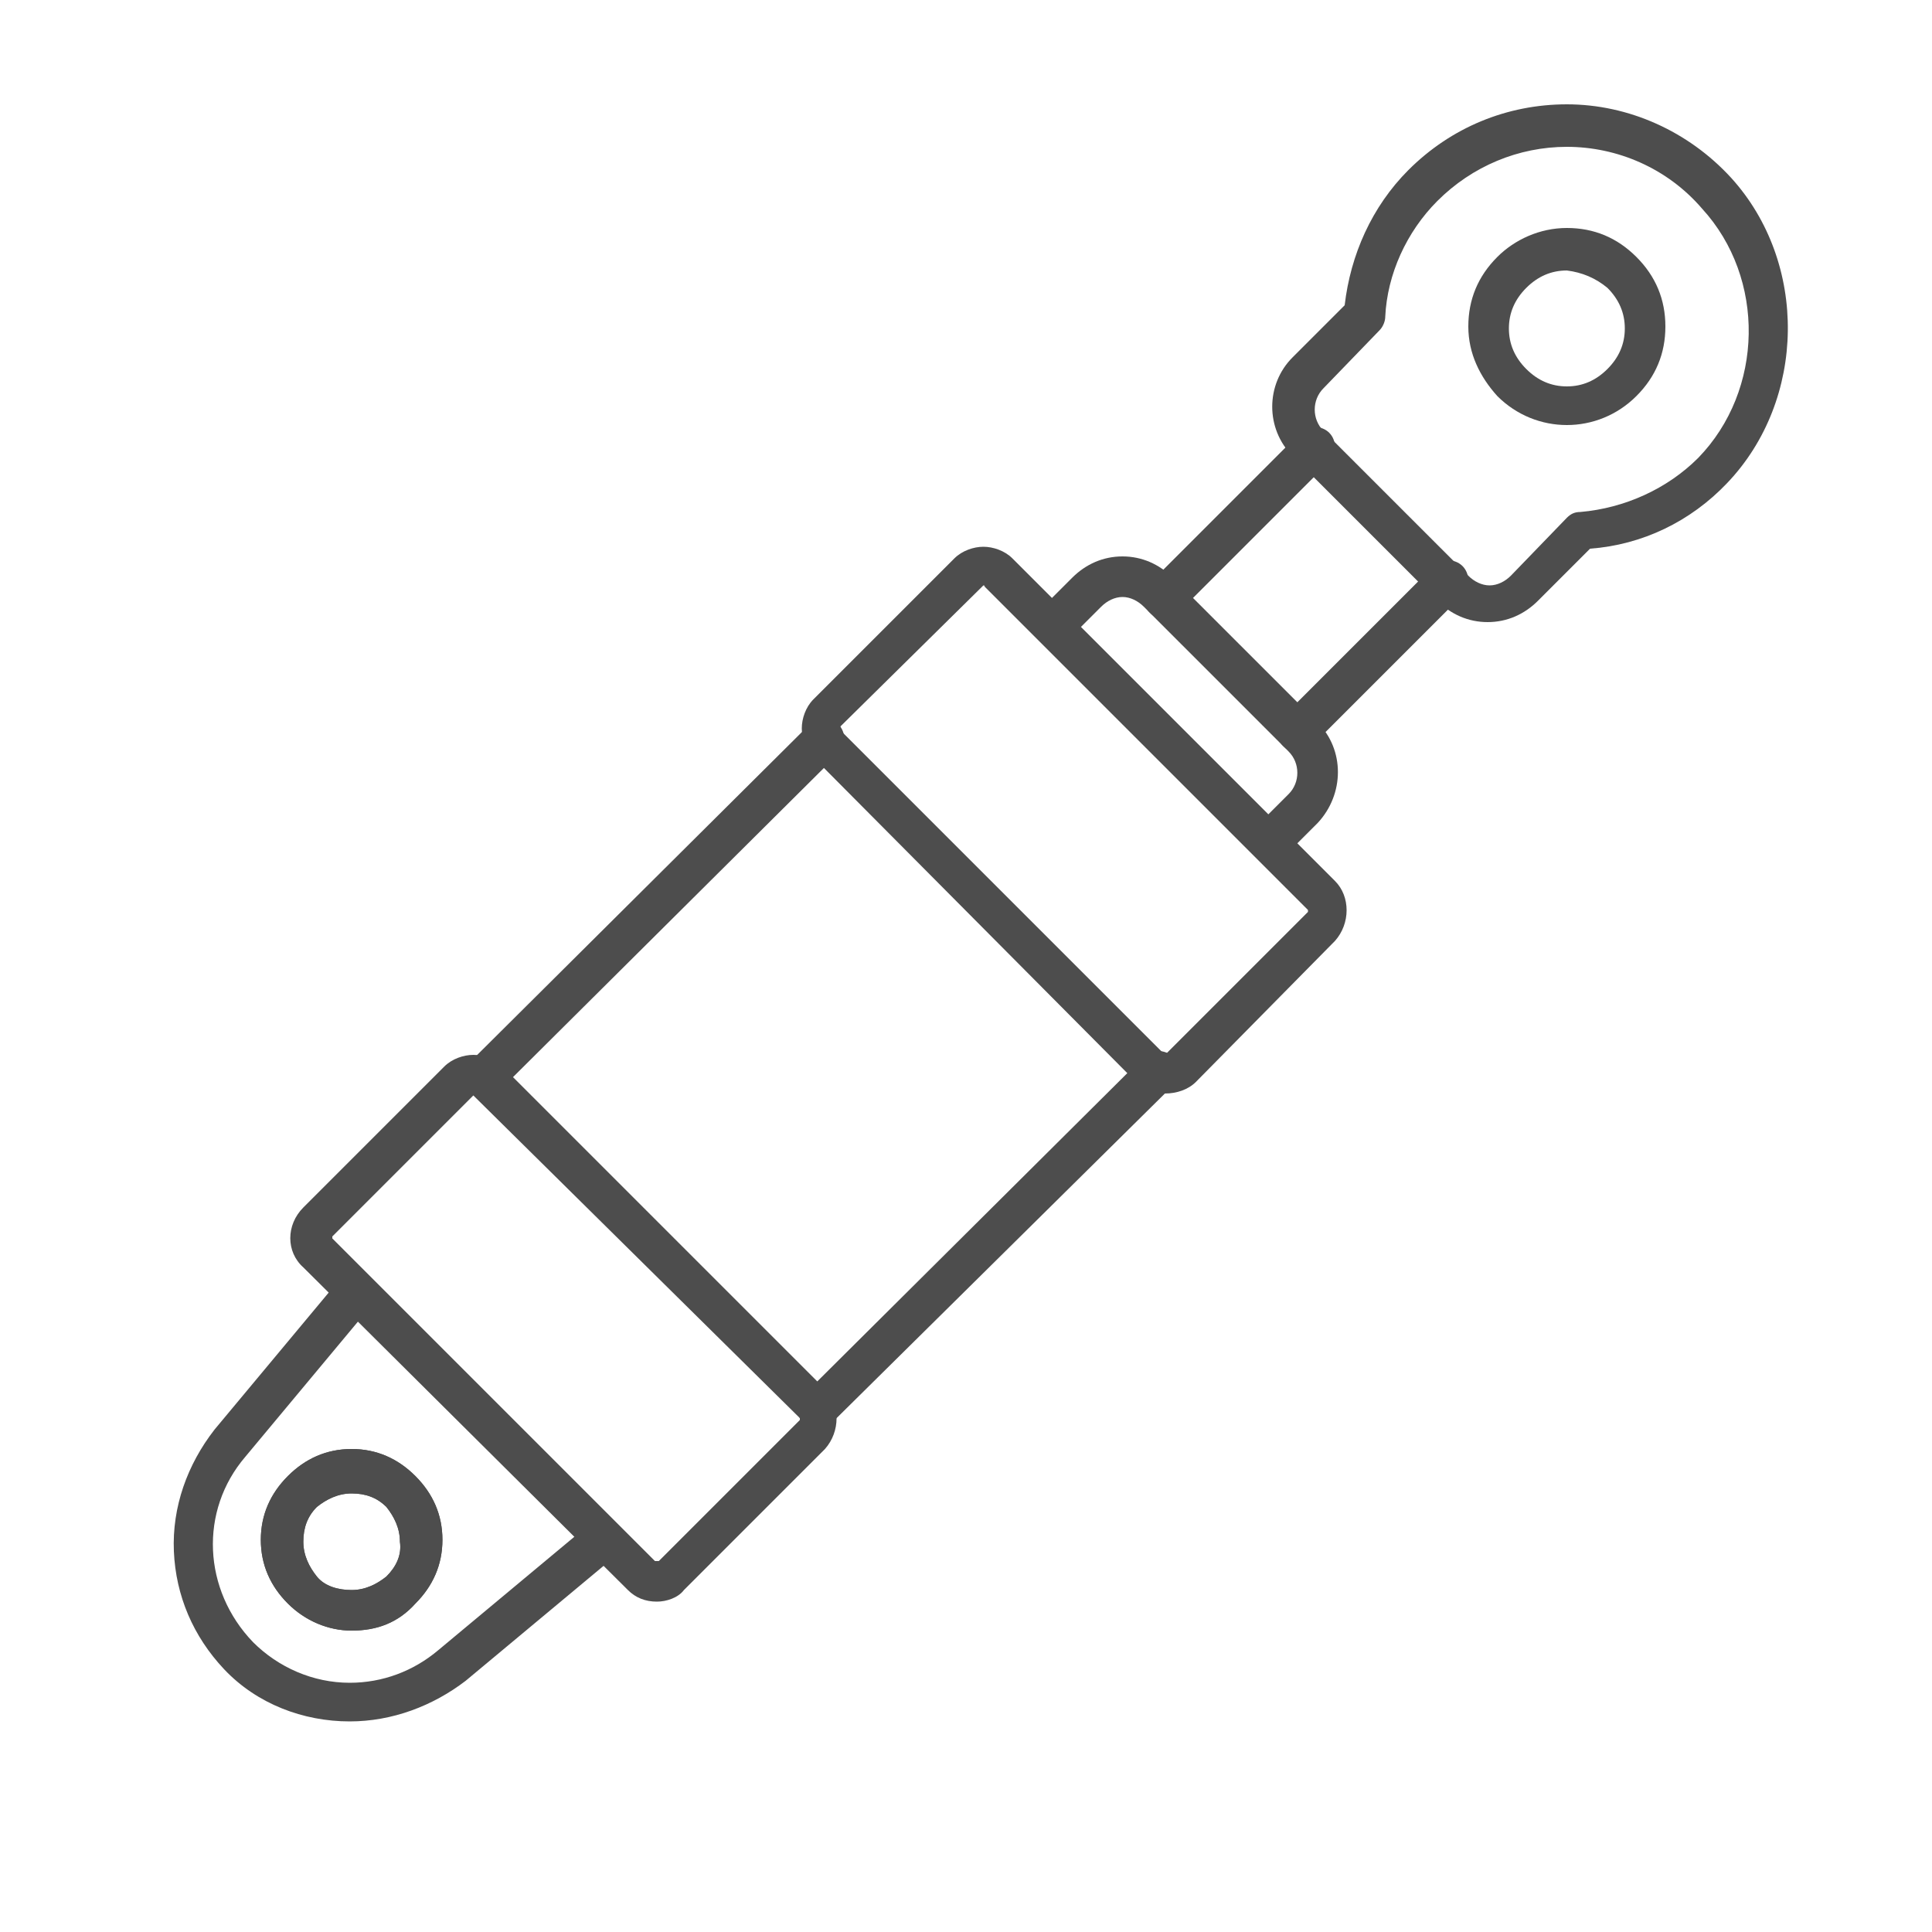 <?xml version="1.0" encoding="utf-8"?>
<!-- Generator: Adobe Illustrator 25.1.0, SVG Export Plug-In . SVG Version: 6.00 Build 0)  -->
<svg version="1.1" id="Layer_1" xmlns="http://www.w3.org/2000/svg" xmlns:xlink="http://www.w3.org/1999/xlink" x="0px" y="0px"
	 viewBox="0 0 100 100" style="enable-background:new 0 0 100 100;" xml:space="preserve">
<style type="text/css">
	.st0{display:none;}
	.st1{display:inline;fill:#FFFFFF;}
	.st2{display:inline;fill:#231F20;}
	.st3{display:inline;fill:#7C311E;}
	.st4{display:inline;}
	.st5{fill:#4D4D4D;}
	.st6{fill:#7C311E;}
</style>
<g id="Layer_2_1_" class="st0">
</g>
<g id="Layer_1_1_" class="st0">
	<path class="st1" d="M50.4,91.3c23.3,0,42.1-18.9,42.1-42.1C92.6,26,73.7,7.1,50.4,7.1S8.3,26,8.3,49.2
		C8.3,72.5,27.2,91.3,50.4,91.3z"/>
	<path class="st2" d="M50.4,6.4c23.6,0,42.8,19.2,42.8,42.8S74.1,92,50.4,92S7.6,72.8,7.6,49.2S26.8,6.4,50.4,6.4z M50.4,90.6
		c22.8,0,41.4-18.6,41.4-41.4S73.3,7.8,50.4,7.8C27.6,7.8,9,26.4,9,49.2C9,72.1,27.6,90.6,50.4,90.6z"/>
	<path class="st1" d="M40.9,84.3c0-5.1,4.2-9.3,9.3-9.3s9.3,4.2,9.3,9.3s-4.1,9.3-9.3,9.3C45.1,93.6,40.9,89.4,40.9,84.3z"/>
	<path class="st3" d="M50.2,74.3c5.5,0,10,4.5,10,10s-4.5,10-10,10s-10-4.5-10-10S44.7,74.3,50.2,74.3z M50.2,92.9
		c4.7,0,8.6-3.8,8.6-8.6s-3.8-8.6-8.6-8.6s-8.6,3.8-8.6,8.6C41.6,89,45.5,92.9,50.2,92.9z"/>
	<path class="st1" d="M15.1,40c5.1,0,9.3,4.2,9.3,9.3s-4.1,9.3-9.3,9.3s-9.3-4.1-9.3-9.3C5.8,44.1,10,40,15.1,40z"/>
	<path class="st3" d="M15.1,39.3c5.5,0,10,4.5,10,10s-4.5,10-10,10s-10-4.5-10-10S9.6,39.3,15.1,39.3z M15.1,57.8
		c4.7,0,8.6-3.8,8.6-8.6s-3.8-8.6-8.6-8.6s-8.6,3.8-8.6,8.6C6.5,53.9,10.4,57.8,15.1,57.8z"/>
	<path class="st1" d="M85.3,58.5c-5.1,0-9.3-4.1-9.3-9.3c0-5.1,4.2-9.3,9.3-9.3s9.3,4.2,9.3,9.3S90.4,58.5,85.3,58.5z"/>
	<path class="st3" d="M85.3,39.3c5.5,0,10,4.5,10,10s-4.5,10-10,10s-10-4.5-10-10S79.8,39.3,85.3,39.3z M85.3,57.8
		c4.7,0,8.6-3.8,8.6-8.6s-3.8-8.6-8.6-8.6s-8.6,3.8-8.6,8.6C76.7,53.9,80.6,57.8,85.3,57.8z"/>
	<path class="st1" d="M59.5,14.1c0,5.1-4.2,9.3-9.3,9.3s-9.3-4.1-9.3-9.3s4.1-9.3,9.3-9.3C55.3,4.9,59.5,9,59.5,14.1z"/>
	<path class="st3" d="M50.2,4.2c5.5,0,10,4.5,10,10s-4.5,10-10,10s-10-4.5-10-10C40.2,8.6,44.7,4.2,50.2,4.2z M50.2,22.7
		c4.7,0,8.6-3.8,8.6-8.6s-3.8-8.6-8.6-8.6s-8.6,3.8-8.6,8.6S45.5,22.7,50.2,22.7z"/>
	<path class="st1" d="M18.8,67.5c3.6-3.6,9.5-3.6,13.1,0c3.6,3.6,3.6,9.5,0,13.1c-3.6,3.6-9.5,3.6-13.1,0
		C15.2,77,15.2,71.1,18.8,67.5z"/>
	<path class="st3" d="M25.4,64.1c2.7,0,5.2,1,7,2.9c3.9,3.9,3.9,10.2,0,14.1c-1.9,1.9-4.4,2.9-7,2.9s-5.2-1-7-2.9
		c-3.9-3.9-3.9-10.2,0-14.1C20.2,65.1,22.7,64.1,25.4,64.1z M25.4,82.6c2.3,0,4.4-0.9,6.1-2.5c3.3-3.3,3.3-8.8,0-12.1
		c-1.6-1.6-3.8-2.5-6-2.5c-2.3,0-4.4,0.9-6,2.5c-3.3,3.3-3.3,8.8,0,12.1C20.9,81.7,23.1,82.6,25.4,82.6z"/>
	<path class="st1" d="M31.9,17.9c3.6,3.6,3.6,9.5,0,13.1c-3.6,3.6-9.5,3.6-13.1,0c-3.6-3.6-3.6-9.5,0-13.1
		C22.5,14.2,28.3,14.2,31.9,17.9z"/>
	<path class="st3" d="M25.4,14.4c2.7,0,5.2,1,7,2.9c3.9,3.9,3.9,10.2,0,14.1c-1.9,1.9-4.4,2.9-7,2.9s-5.2-1-7-2.9
		c-1.9-1.9-2.9-4.4-2.9-7s1-5.2,2.9-7C20.2,15.5,22.7,14.4,25.4,14.4z M25.4,33c2.3,0,4.4-0.9,6.1-2.5c3.3-3.3,3.3-8.8,0-12.1
		c-1.6-1.6-3.8-2.5-6-2.5s-4.4,0.9-6,2.5c-1.6,1.6-2.5,3.8-2.5,6s0.9,4.4,2.5,6C20.9,32.1,23.1,33,25.4,33z"/>
	<path class="st1" d="M68.5,80.6c-3.6-3.6-3.6-9.5,0-13.1c3.6-3.6,9.5-3.6,13.1,0c3.6,3.6,3.6,9.5,0,13.1
		C77.9,84.2,72.1,84.2,68.5,80.6z"/>
	<path class="st3" d="M75,64.1c2.7,0,5.2,1,7,2.9s2.9,4.4,2.9,7s-1,5.2-2.9,7S77.7,84,75,84s-5.2-1-7-2.9c-3.9-3.9-3.9-10.2,0-14.1
		C69.8,65.1,72.3,64.1,75,64.1z M75,82.6c2.3,0,4.4-0.9,6.1-2.5s2.5-3.8,2.5-6.1s-0.9-4.4-2.5-6.1s-3.8-2.5-6.1-2.5
		c-2.3,0-4.4,0.9-6.1,2.5c-3.3,3.3-3.3,8.8,0,12.1C70.6,81.7,72.7,82.6,75,82.6z"/>
	<path class="st1" d="M81.6,31c-3.6,3.6-9.5,3.6-13.1,0c-3.6-3.6-3.6-9.5,0-13.1c3.6-3.6,9.5-3.6,13.1,0
		C85.2,21.5,85.2,27.3,81.6,31z"/>
	<path class="st3" d="M75,14.4c2.7,0,5.2,1,7,2.9c3.9,3.9,3.9,10.2,0,14.1c-1.9,1.9-4.4,2.9-7,2.9s-5.2-1-7-2.9
		c-3.9-3.9-3.9-10.2,0-14.1C69.8,15.5,72.3,14.4,75,14.4z M75,33c2.3,0,4.4-0.9,6.1-2.5c3.3-3.3,3.3-8.8,0-12.1
		c-1.6-1.6-3.8-2.5-6.1-2.5s-4.4,0.9-6.1,2.5c-3.3,3.3-3.3,8.8,0,12.1C70.6,32.1,72.7,33,75,33z"/>
	<path class="st1" d="M22.6,49.2c0-15.4,12.5-27.9,27.9-27.9s27.9,12.5,27.9,27.9S65.8,77.1,50.4,77.1C35,77.1,22.6,64.6,22.6,49.2z
		"/>
	<path class="st3" d="M50.4,20.6C66.2,20.6,79,33.5,79,49.2C79,65,66.2,77.8,50.4,77.8c-15.8,0-28.6-12.8-28.6-28.6
		C21.9,33.5,34.7,20.6,50.4,20.6z M50.4,76.4c15,0,27.2-12.2,27.2-27.2S65.4,22,50.4,22S23.3,34.2,23.3,49.2
		C23.3,64.2,35.5,76.4,50.4,76.4z"/>
	<path class="st1" d="M27.3,48.9c0-12.8,10.4-23.1,23.1-23.1s23.1,10.4,23.1,23.1C73.6,61.7,63.2,72,50.4,72S27.3,61.7,27.3,48.9z"
		/>
	<path class="st3" d="M50.4,24.8c13.3,0,24.1,10.8,24.1,24.1S63.7,72.9,50.4,72.9S26.4,62.1,26.4,48.9
		C26.4,35.6,37.2,24.8,50.4,24.8z M50.4,71.1c12.2,0,22.2-10,22.2-22.2s-10-22.2-22.2-22.2c-12.2,0-22.2,10-22.2,22.2
		C28.2,61.1,38.2,71.1,50.4,71.1z"/>
	<path class="st1" d="M50.4,96c25.9,0,46.8-21,46.8-46.8S76.3,2.4,50.4,2.4S3.6,23.4,3.6,49.2C3.6,75.1,24.6,96,50.4,96z M50.4,7.1
		c23.3,0,42.1,18.9,42.1,42.1S73.7,91.3,50.4,91.3S8.3,72.5,8.3,49.2C8.3,26,27.2,7.1,50.4,7.1z"/>
	<path class="st3" d="M50.4,1.7c26.2,0,47.5,21.3,47.5,47.5S76.6,96.7,50.4,96.7S2.9,75.4,2.9,49.2C2.9,23,24.2,1.7,50.4,1.7z
		 M50.4,95.3c25.4,0,46.1-20.7,46.1-46.1S75.9,3.1,50.4,3.1S4.3,23.8,4.3,49.2C4.3,74.6,25,95.3,50.4,95.3z M50.4,6.4
		c23.6,0,42.8,19.2,42.8,42.8S74.1,92,50.4,92S7.6,72.8,7.6,49.2S26.8,6.4,50.4,6.4z M50.4,90.6c22.8,0,41.4-18.6,41.4-41.4
		S73.3,7.8,50.4,7.8C27.6,7.8,9,26.4,9,49.2C9,72.1,27.6,90.6,50.4,90.6z"/>
	<path class="st1" d="M50.4,91.3c23.3,0,42.1-18.9,42.1-42.1C92.6,26,73.7,7.1,50.4,7.1S8.3,26,8.3,49.2
		C8.3,72.5,27.2,91.3,50.4,91.3z M50.4,11.3c20.9,0,37.9,17,37.9,37.9c0,20.9-17,37.9-37.9,37.9s-37.9-17-37.9-37.9
		C12.5,28.3,29.5,11.3,50.4,11.3z"/>
	<path class="st3" d="M50.4,6.4c23.6,0,42.8,19.2,42.8,42.8S74.1,92,50.4,92S7.6,72.8,7.6,49.2S26.8,6.4,50.4,6.4z M50.4,90.6
		c22.8,0,41.4-18.6,41.4-41.4S73.3,7.8,50.4,7.8C27.6,7.8,9,26.4,9,49.2C9,72.1,27.6,90.6,50.4,90.6z M50.4,10.6
		c21.3,0,38.6,17.3,38.6,38.6S71.7,87.8,50.4,87.8S11.8,70.5,11.8,49.2C11.8,27.9,29.1,10.6,50.4,10.6z M50.4,86.4
		c20.5,0,37.2-16.7,37.2-37.2C87.6,28.7,70.9,12,50.4,12c-20.5,0-37.2,16.7-37.2,37.2C13.2,69.7,29.9,86.4,50.4,86.4z"/>
</g>
<g id="Sprockets" class="st0">
	<g class="st4">
		<path class="st5" d="M50.6,24.6c-13.8,0-25.1,11.3-25.1,25.1c0,13.8,11.2,25.1,25.1,25.1s25.1-11.2,25.1-25.1
			C75.7,35.9,64.4,24.6,50.6,24.6z M50.6,73.5c-13.1,0-23.8-10.7-23.8-23.8s10.7-23.8,23.8-23.8s23.8,10.7,23.8,23.8
			C74.4,62.8,63.7,73.5,50.6,73.5z"/>
		<path class="st5" d="M95.9,56.9l-6.7-3.7c-0.7-0.4-1.1-1.1-1.1-1.9c0-0.5,0-1.1,0-1.6c0-0.5,0-1.1,0-1.6c0-0.8,0.4-1.5,1.1-1.9
			l6.7-3.7c1.3-0.7,2-2.3,1.6-3.8l-0.8-2.9c-0.4-1.5-1.8-2.5-3.3-2.5l-7.7,0.1c-0.8,0-1.5-0.4-1.8-1.1c-0.5-1-1.1-1.9-1.6-2.8
			c-0.4-0.6-0.4-1.5,0-2.1l3.9-6.6c0.8-1.3,0.6-3-0.5-4.1l-2.2-2.1c-1.1-1.1-2.8-1.3-4.1-0.5l-6.6,4c-0.7,0.4-1.5,0.4-2.1,0
			c-0.9-0.6-1.9-1.1-2.8-1.6c-0.7-0.4-1.1-1.1-1.1-1.8L67,6.9c0-1.5-1-2.9-2.5-3.3l-2.9-0.8c-1.5-0.4-3,0.3-3.8,1.6l-3.7,6.7
			c-0.4,0.7-1.1,1.1-1.9,1.1c-1.1-0.1-2.1-0.1-3.2,0c-0.8,0-1.5-0.4-1.9-1.1l-3.7-6.7c-0.7-1.3-2.3-2-3.8-1.6l-2.9,0.8
			c-1.5,0.4-2.5,1.7-2.5,3.3l0.1,7.7c0,0.8-0.4,1.5-1.1,1.8c-1,0.5-1.9,1-2.8,1.6c-0.6,0.4-1.5,0.4-2.1,0l-6.6-3.9
			c-1.3-0.8-3-0.6-4.1,0.5l-2.1,2.2c-1.1,1.1-1.3,2.8-0.5,4.1l4,6.6c0.4,0.7,0.4,1.5,0,2.1c-0.6,0.9-1.1,1.9-1.6,2.8
			c-0.4,0.7-1,1.1-1.8,1.1l-7.7-0.1c-1.6,0-2.9,1-3.3,2.5l-0.8,2.9c-0.4,1.5,0.3,3,1.6,3.8l6.7,3.7c0.7,0.4,1.1,1.1,1.1,1.9
			c0,0.5,0,1.1,0,1.6c0,0.5,0,1.1,0,1.6c0,0.8-0.4,1.5-1.1,1.9l-6.7,3.7c-1.3,0.7-2,2.3-1.6,3.8l0.8,2.9c0.4,1.5,1.8,2.5,3.3,2.5
			l7.7-0.1c0.7,0,1.5,0.4,1.8,1.1c0.5,1,1,1.9,1.6,2.8c0.4,0.7,0.4,1.5,0,2.1L15,78.6c-0.8,1.3-0.6,3,0.5,4.1l2.2,2.2
			c1.1,1.1,2.8,1.3,4.1,0.5l6.6-3.9c0.7-0.4,1.5-0.4,2.1,0c0.9,0.6,1.9,1.1,2.8,1.6c0.7,0.3,1.1,1.1,1.1,1.8l-0.1,7.7
			c0,1.5,1,2.9,2.5,3.3l2.9,0.8c0.3,0.1,0.6,0.1,0.9,0.1c1.2,0,2.3-0.6,2.9-1.7l3.7-6.7c0.4-0.7,1.1-1.1,1.9-1.1
			c1.1,0.1,2.1,0.1,3.2,0c0.8,0,1.5,0.4,1.9,1.1l3.7,6.7c0.7,1.3,2.3,2,3.8,1.6l2.9-0.8C66,95.4,67,94,67,92.5l-0.1-7.7
			c0-0.8,0.4-1.5,1.1-1.8c1-0.5,1.9-1.1,2.8-1.6c0.7-0.4,1.5-0.4,2.1,0l6.6,3.9c1.3,0.8,3,0.6,4.1-0.5l2.2-2.2
			c1.1-1.1,1.3-2.8,0.5-4.1L82.2,72c-0.4-0.7-0.4-1.5,0-2.1c0.6-0.9,1.1-1.9,1.6-2.8c0.3-0.7,1.1-1.1,1.8-1.1l7.7,0.1
			c1.6,0,2.9-1,3.3-2.5l0.8-2.9C97.9,59.2,97.2,57.7,95.9,56.9z M96.2,60.3l-0.8,2.9c-0.2,0.9-1.1,1.5-2,1.5l-7.7-0.1
			c-1.3,0-2.4,0.7-3,1.8c-0.5,0.9-1,1.8-1.6,2.7c-0.7,1.1-0.7,2.4,0,3.5l3.9,6.6c0.5,0.8,0.4,1.8-0.3,2.5l-2.2,2.2
			c-0.7,0.7-1.7,0.8-2.5,0.3l-6.6-3.9c-1.1-0.7-2.4-0.6-3.5,0c-0.9,0.6-1.8,1.1-2.7,1.6c-1.1,0.6-1.8,1.7-1.8,3l0.1,7.7
			c0,0.9-0.6,1.8-1.5,2l-2.9,0.8c-0.9,0.2-1.9-0.2-2.3-1l-3.7-6.7c-0.6-1.1-1.8-1.8-3.1-1.7c-1,0.1-2.1,0.1-3.1,0
			c-1.3-0.1-2.5,0.6-3.1,1.7l-3.7,6.7c-0.5,0.8-1.4,1.2-2.3,1L37,94.6c-0.9-0.2-1.5-1.1-1.5-2l0.1-7.7c0-1.3-0.7-2.4-1.8-3
			c-0.9-0.5-1.9-1-2.7-1.6c-0.5-0.3-1.1-0.5-1.8-0.5c-0.6,0-1.2,0.2-1.7,0.5L21,84.2c-0.8,0.5-1.8,0.4-2.5-0.3l-2.1-2.2
			c-0.7-0.7-0.8-1.7-0.3-2.5l4-6.6c0.6-1.1,0.6-2.4,0-3.5c-0.6-0.9-1.1-1.8-1.6-2.7c-0.6-1.1-1.7-1.8-3-1.8l-7.7,0.1
			c-1,0-1.8-0.6-2-1.5l-0.8-2.9c-0.2-0.9,0.2-1.9,1-2.3l6.7-3.7c1.1-0.6,1.8-1.8,1.7-3.1c0-0.5,0-1,0-1.5s0-1,0-1.5
			c0.1-1.3-0.6-2.5-1.7-3.1l-6.7-3.7c-0.8-0.5-1.2-1.4-1-2.3l0.8-2.9c0.2-0.9,1.1-1.5,2-1.5l7.7,0.1c1.2,0,2.4-0.7,3-1.8
			c0.5-0.9,1-1.9,1.6-2.7c0.7-1.1,0.7-2.4,0-3.5l-4-6.6c-0.5-0.8-0.4-1.8,0.3-2.5l2.1-2.1c0.7-0.7,1.7-0.8,2.5-0.3l6.6,3.9
			c1.1,0.6,2.4,0.6,3.5,0c0.9-0.6,1.8-1.1,2.7-1.6c1.1-0.6,1.8-1.7,1.8-3l-0.1-7.7c0-0.9,0.6-1.8,1.5-2L39.9,4
			c0.9-0.2,1.9,0.2,2.3,1l3.7,6.7c0.6,1.1,1.8,1.8,3.1,1.7c1-0.1,2.1-0.1,3.1,0c1.3,0.1,2.5-0.6,3.1-1.7L58.9,5
			c0.5-0.8,1.4-1.2,2.3-1l2.9,0.8c0.9,0.2,1.5,1.1,1.5,2l-0.1,7.7c0,1.3,0.7,2.4,1.8,3c0.9,0.5,1.8,1,2.7,1.6c1.1,0.7,2.4,0.7,3.5,0
			l6.6-3.9c0.8-0.5,1.8-0.4,2.5,0.3l2.2,2.1c0.7,0.7,0.8,1.7,0.3,2.5l-3.9,6.6c-0.7,1.1-0.6,2.4,0,3.5c0.6,0.9,1.1,1.8,1.6,2.7
			c0.6,1.1,1.7,1.8,3,1.8l7.7-0.1c0.9,0,1.8,0.6,2,1.5l0.8,2.9c0.2,0.9-0.2,1.9-1,2.3l-6.7,3.7c-1.1,0.6-1.8,1.8-1.7,3.1
			c0,0.5,0,1,0,1.5s0,1,0,1.5c-0.1,1.3,0.6,2.5,1.7,3.1l6.7,3.7C96.1,58.5,96.5,59.5,96.2,60.3z"/>
		<path class="st5" d="M50.6,41.1c-4.7,0-8.6,3.8-8.6,8.6s3.8,8.6,8.6,8.6s8.6-3.8,8.6-8.6S55.3,41.1,50.6,41.1z M50.6,57
			c-4,0-7.3-3.3-7.3-7.3s3.3-7.3,7.3-7.3s7.3,3.3,7.3,7.3S54.6,57,50.6,57z"/>
	</g>
</g>
<g id="Chains" class="st0">
	<g class="st4">
		<path class="st6" d="M71.9,83.1c0.9,0.3,1.8,0.4,2.7,0.4c1.4,0,2.8-0.3,4-1c2.1-1.1,3.6-2.9,4.3-5.1s0.5-4.6-0.6-6.7
			s-2.9-3.6-5.1-4.3c-4.6-1.5-9.5,1.1-11,5.7c-0.7,2.2-0.5,4.6,0.6,6.7C67.8,80.9,69.7,82.4,71.9,83.1z M69.1,73
			c0.8-2.4,3.1-4,5.5-4c0.6,0,1.2,0.1,1.7,0.3c1.5,0.5,2.7,1.5,3.4,2.8c0.7,1.4,0.8,2.9,0.4,4.4c-1,3-4.2,4.7-7.2,3.8
			c-1.5-0.5-2.7-1.5-3.4-2.8C68.7,76.1,68.6,74.5,69.1,73z"/>
		<path class="st6" d="M41.6,55.1c-4.6-1.5-9.5,1.1-11,5.7s1.1,9.5,5.7,11c0.9,0.3,1.8,0.4,2.7,0.4c1.4,0,2.8-0.3,4-1
			c2.1-1.1,3.6-2.9,4.3-5.1c0.7-2.2,0.5-4.6-0.6-6.7C45.7,57.4,43.8,55.8,41.6,55.1z M44.5,65.2c-0.5,1.5-1.5,2.7-2.8,3.4
			c-1.4,0.7-2.9,0.8-4.4,0.4c-3-1-4.7-4.2-3.8-7.2c0.8-2.5,3-4,5.5-4c0.6,0,1.2,0.1,1.7,0.3c1.5,0.5,2.7,1.5,3.4,2.8
			C44.8,62.2,44.9,63.7,44.5,65.2z"/>
		<path class="st6" d="M18.4,35.2c2.4,0.8,4.9,1,7.5,0.6c8.3-1.3,11.7-1.2,16,2c-1.2,5.3-3.8,7.5-11.1,11.9c-2.2,1.3-4,3.1-5.3,5.2
			c-1.3,2.1-2.1,4.4-2.3,6.8c0,0,0,0.1,0,0.1c0,0.4-0.1,0.8-0.1,1.1c0,0.2,0,0.5,0,0.7c0,0.2,0,0.4,0,0.6c0,0.4,0,0.8,0.1,1.2
			c0,0,0,0.1,0,0.1c0.2,1.8,0.8,3.7,1.7,5.4c2,3.8,5.3,6.6,9.4,7.9c2.4,0.8,4.9,0.9,7.5,0.5C53,77.4,55,78,63.3,86.2
			c1.8,1.8,4,3.1,6.4,3.9c1.6,0.5,3.2,0.8,4.8,0.8c6.8,0,13.1-4.4,15.3-11.2c1.3-4.1,0.9-8.4-1-12.2c-2-3.8-5.3-6.6-9.4-7.9
			c-2.4-0.8-4.9-1-7.5-0.5c-8.3,1.4-11.6,1.4-16-1.8c1.2-5.1,3.7-7.3,10.4-11.4c3.5-1.9,6.4-5,7.7-9.1c2.8-8.4-1.8-17.5-10.2-20.2
			c-0.8-0.3-1.6-0.4-2.4-0.6c-0.1,0-0.2,0-0.2,0c-0.4-0.1-0.9-0.1-1.3-0.1c-1.2-0.1-2.4,0-3.6,0.2c-11.3,1.7-13.4,1-21.5-7.2
			c-1.8-1.8-4-3.1-6.4-3.9c-4.1-1.3-8.4-1-12.2,0.9s-6.7,5.2-8,9.3C5.4,23.3,10,32.4,18.4,35.2z M72.4,61.9c2.1-0.3,4.1-0.2,6.1,0.4
			c3.3,1.1,6,3.3,7.6,6.4c1.6,3.1,1.9,6.6,0.8,9.9c-2.2,6.8-9.5,10.6-16.4,8.5c-2-0.6-3.7-1.7-5.2-3.2c-6.5-6.4-9.8-8.7-15.8-8.7
			c-2.3,0-5,0.3-8.5,0.9C39,76.6,37,76.5,35,75.9c-3.3-1.1-6-3.3-7.6-6.4c-1.6-3.1-1.9-6.6-0.8-9.9c2.2-6.8,9.5-10.6,16.4-8.5
			c2,0.6,3.7,1.7,5.2,3.2C57.1,63,60,64,72.4,61.9z M53.4,55.1c-1-0.9-2-1.9-3.2-3c-1.8-1.8-4-3.1-6.4-3.9c-1.5-0.5-3.1-0.7-4.6-0.8
			c2.6-2.2,4.1-4.4,5.1-7.6c1,0.9,2,1.9,3.2,3.1c1.8,1.8,4,3.1,6.4,3.9c1.5,0.5,3,0.8,4.6,0.8C55.8,49.9,54.4,52,53.4,55.1z
			 M11,15.9c1.1-3.3,3.4-6,6.5-7.6c3.1-1.6,6.6-1.8,9.9-0.7c2,0.7,3.7,1.7,5.2,3.2c8.8,8.9,11.8,9.9,24.2,8c2.1-0.3,4.1-0.1,6.1,0.5
			c6.8,2.2,10.5,9.6,8.3,16.5s-9.6,10.5-16.5,8.3c-2-0.7-3.7-1.7-5.2-3.2c-6.5-6.5-9.8-8.8-16-8.8c-2.3,0-4.9,0.3-8.2,0.8
			c-2.1,0.3-4.1,0.2-6.1-0.5C12.5,30.1,8.8,22.7,11,15.9z"/>
		<path class="st6" d="M20.6,28.3c0.9,0.3,1.8,0.5,2.8,0.5c1.4,0,2.7-0.3,3.9-0.9c2.1-1,3.6-2.9,4.4-5.1c0.7-2.2,0.6-4.6-0.5-6.7
			c-1-2.1-2.9-3.6-5.1-4.4c-2.2-0.7-4.6-0.6-6.7,0.5s-3.6,2.8-4.4,5.1c-0.7,2.2-0.6,4.6,0.5,6.7C16.6,26,18.4,27.5,20.6,28.3z
			 M17.9,18.2c0.5-1.5,1.5-2.6,2.9-3.3c0.8-0.4,1.7-0.6,2.6-0.6c0.6,0,1.2,0.1,1.8,0.3c1.5,0.5,2.6,1.5,3.3,2.9
			c0.7,1.4,0.8,2.9,0.3,4.4c-0.5,1.5-1.5,2.6-2.9,3.3c-1.4,0.7-2.9,0.8-4.4,0.3c-1.5-0.5-2.6-1.5-3.3-2.9S17.4,19.6,17.9,18.2z"/>
		<path class="st6" d="M56.1,40c0.9,0.3,1.8,0.5,2.8,0.5c1.3,0,2.7-0.3,3.9-0.9c2.1-1,3.6-2.8,4.4-5.1c0.7-2.2,0.6-4.6-0.5-6.7
			c-1.1-2.1-2.8-3.6-5.1-4.4c-2.2-0.7-4.6-0.6-6.7,0.5s-3.7,2.9-4.4,5.1C49,33.5,51.5,38.5,56.1,40z M53.4,29.9c0.8-2.4,3.1-4,5.5-4
			c0.6,0,1.2,0.1,1.8,0.3c1.5,0.5,2.7,1.5,3.3,2.9c0.7,1.4,0.8,2.9,0.3,4.4c-1,3-4.3,4.7-7.3,3.7c-1.5-0.5-2.7-1.5-3.3-2.9
			C53,32.9,52.9,31.3,53.4,29.9z"/>
	</g>
</g>
<g id="Pulleys" class="st0">
	<g id="NewGroupe0_15_" class="st4">
		<g id="NewGroup15-0">
			<g>
				<path class="st6" d="M50.5,36.4c-3.4,0-6.2-2.8-6.2-6.2s2.8-6.2,6.2-6.2s6.2,2.8,6.2,6.2C56.7,33.6,53.9,36.4,50.5,36.4
					L50.5,36.4z M50.5,20.5c-5.3,0-9.6,4.3-9.6,9.6c0,5.3,4.3,9.6,9.6,9.6c5.3,0,9.6-4.3,9.6-9.6S55.8,20.5,50.5,20.5L50.5,20.5z"/>
				<path class="st6" d="M64.3,73.9c-1.2,0-2.1,0.9-2.1,2.1s0.9,2.1,2.1,2.1s2.1-0.9,2.1-2.1C66.4,74.8,65.5,73.9,64.3,73.9
					L64.3,73.9z"/>
				<path class="st6" d="M64.3,79.7c-1.2,0-2.1,0.9-2.1,2.1s0.9,2.1,2.1,2.1s2.1-0.9,2.1-2.1S65.5,79.7,64.3,79.7L64.3,79.7z"/>
				<path class="st6" d="M64.3,85.5c-1.2,0-2.1,0.9-2.1,2.1s0.9,2.1,2.1,2.1s2.1-0.9,2.1-2.1S65.5,85.5,64.3,85.5L64.3,85.5z"/>
				<path class="st6" d="M70.2,89.1c0,0.6-0.5,1.2-1.2,1.2h-9.3c-0.6,0-1.2-0.5-1.2-1.2V74.4c0-0.6,0.5-1.2,1.2-1.2h9.3
					c0.6,0,1.2,0.5,1.2,1.2V89.1L70.2,89.1z M50.5,42.7c-6.9,0-12.5-5.6-12.5-12.5s5.6-12.5,12.5-12.5S63,23.3,63,30.2
					C63,37.1,57.4,42.7,50.5,42.7L50.5,42.7z M39.8,65.1c1.6,1.6,1.7,4.1,0.1,5.8c-1.6,1.6-4.1,1.7-5.8,0.1
					c-1.3-1.3-1.6-3.2-0.8-4.8c0.2-0.4,0.4-0.7,0.7-1c1.2-1.3,3-1.6,4.5-0.9C39,64.5,39.4,64.7,39.8,65.1L39.8,65.1z M69.1,69.8
					h-2.9V30.1h-0.1c0-8-6.1-14.6-13.9-15.5V10H68c2.8,0,5.1-2.3,5.1-5.1V2.7h-2.8v1.8c0,1.8-1.5,3.3-3.3,3.3H34.1
					c-1.8,0-3.3-1.5-3.3-3.3V2.7h-3v2.3c0,2.8,2.3,5.1,5.1,5.1h15.8v4.7c-7.8,0.9-13.8,7.5-13.8,15.5c0,1,0.1,2,0.3,3v28.3
					c-1.3,0.4-2.5,1.1-3.4,2.1c-1.1,1.3-1.7,2.9-1.7,4.7c0,1.4,0.5,2.8,1.3,3.8l-3,5.7c-0.4,0.8-0.2,1.9,0.6,2.4l5.5,3.7
					c0.6,0.4,1.3,0.2,1.7-0.3s0.2-1.3-0.3-1.7l-5-3.5l2.4-4.7c1.1,0.7,2.5,1.1,3.9,1.1c1.5-0.1,3-0.6,4.1-1.5l2.8,4.7L39.2,82
					c-0.5,0.4-0.6,1.2-0.2,1.7c0.4,0.5,1.2,0.6,1.7,0.2l5.2-4.1c0.8-0.6,1-1.7,0.5-2.5l-3.5-5.8c0.6-1.1,0.9-2.3,0.9-3.6
					c-0.1-2.4-1.4-4.6-3.4-5.7c-0.5-0.3-1.1-0.6-1.8-0.7V40.3c2.9,3.3,7.1,5.5,11.9,5.5c5,0,9.3-2.3,12.2-5.9v29.9h-2.9
					c-2.5,0-4.6,2.1-4.6,4.6v14.7c0,2.5,2.1,4.6,4.6,4.6h9.3c2.5,0,4.6-2.1,4.6-4.6V74.4C73.7,71.9,71.6,69.8,69.1,69.8L69.1,69.8z"
					/>
			</g>
		</g>
	</g>
</g>
<g id="Pulleys_copy" class="st0">
	<path class="st3" d="M95.7,30.6C93,26.7,88.5,22.2,83.3,17c-5.8-5.9-10.3-9.9-13.5-12.3C65.9,1.7,60.8,4,59,5.8l-0.8,0.8l0,0l0,0
		L43.6,21.1c-0.5,0.5-0.8,1.1-0.9,1.7c-0.1,0.7,0.1,1.4,0.6,1.9l4.5,4.6c0.5,0.5,0.5,1.2,0,1.7l-5.6,5.6c0,0,0,0,0,0
		c-0.3,0.3-0.5,0.8-0.6,1.2l-0.2,1.6c-0.1,0.5-0.4,0.8-0.9,1l-2.2,0.6c-0.5,0.1-0.9,0.5-1,0.7c-0.2,0.2-0.5,0.7-0.6,1.1l-0.2,1.6
		c-0.1,0.5-0.4,0.8-0.9,1l-2.2,0.6c-0.5,0.1-0.9,0.5-1,0.7c-0.2,0.2-0.5,0.7-0.6,1.1l-0.2,1.6c-0.1,0.5-0.4,0.8-0.9,1l-2.2,0.6
		c-0.5,0.1-0.9,0.5-1,0.7C27.3,51.6,27,52,27,52.4L26.7,54c-0.1,0.5-0.4,0.8-0.9,1l-2.2,0.6c-0.5,0.1-0.9,0.5-1,0.7
		c-0.2,0.2-0.5,0.7-0.6,1.1l-0.2,1.5c-0.1,0.5-0.4,0.8-0.9,1l-2.2,0.6c-0.5,0.1-0.9,0.5-1,0.7c-0.2,0.2-0.5,0.7-0.6,1.1l-0.2,1.6
		c-0.1,0.5-0.4,0.8-0.9,1l-2.2,0.6c-0.5,0.1-0.9,0.5-1.1,0.7c-0.2,0.2-0.5,0.7-0.6,1.1L12,68.7c-0.1,0.5-0.4,0.8-0.9,0.9l-2.2,0.6
		c-0.5,0.1-0.9,0.5-1.1,0.7c-0.2,0.2-0.5,0.7-0.6,1.1l-0.5,3c-0.1,0.3,0.1,0.7,0.3,0.9l16.8,16.8c0.3,0.3,0.7,0.5,1.2,0.5
		c0.5,0,1-0.2,1.5-0.6l2.1-2.1c0.1-0.2,0.3-0.2,0.5-0.3l3-0.8c0.5-0.1,0.9-0.5,1-0.7c0.2-0.2,0.5-0.7,0.6-1.1l0.3-1.6
		c0.1-0.5,0.4-0.8,0.9-0.9l2.2-0.6c0.5-0.1,0.9-0.5,1-0.7c0.2-0.2,0.5-0.7,0.6-1.1l0.3-1.6c0.1-0.5,0.4-0.8,0.9-0.9l2.2-0.6
		c0.5-0.1,0.9-0.5,1-0.7c0.2-0.2,0.5-0.7,0.6-1.1l0.2-1.5c0.1-0.5,0.4-0.8,0.9-0.9l2.2-0.6c0.5-0.1,0.9-0.5,1-0.7
		c0.2-0.2,0.5-0.7,0.6-1.1l0.3-1.6c0.1-0.5,0.4-0.8,0.9-0.9l2.2-0.6c0.5-0.1,0.9-0.5,1-0.7c0.2-0.2,0.5-0.7,0.6-1.1l0.3-1.6
		c0.1-0.5,0.4-0.8,0.9-0.9l2.2-0.6c0.5-0.1,0.9-0.5,1-0.7c0.2-0.2,0.5-0.7,0.6-1.1l0.3-1.6c0.1-0.5,0.4-0.8,0.9-1l2.2-0.6
		c0.5-0.1,0.9-0.5,1-0.7c0.2-0.2,0.5-0.7,0.6-1.1l0.3-1.6c0.1-0.5,0.4-0.8,0.9-1l2.2-0.6c0.5-0.1,0.8-0.5,1-0.7l1.8-1.8
		c0.5-0.5,1.2-0.5,1.7,0l4.5,4.5c0.4,0.4,0.9,0.6,1.6,0.6c0.1,0,0.2,0,0.3,0c0.6-0.1,1.2-0.4,1.7-0.9l15.3-15.4
		C96.7,39.3,98.4,34.5,95.7,30.6z M61.8,17L51,27.9c-0.5,0.5-1.2,0.5-1.7,0l-4-4c-0.5-0.5-0.5-1.2,0-1.7L59.5,8l0,0
		c0.9-0.9,2.3-1,3.1-0.2c1.1,1.1,1.7,2.6,1.6,4.2c-0.1,1.7-0.8,3.3-2,4.5c-0.1,0.1-0.2,0.2-0.2,0.3C62,16.9,61.9,17,61.8,17z
		 M50.9,32.3l17.1,17.1c0.5,0.5,0.5,1.2,0,1.7c0,0-0.8,0.8-1.4,1.4c-0.4,0.4-0.8,0.6-1.3,0.7l-1.7,0.5c-0.3,0.1-0.7,0-1-0.2
		L43.9,40.7c-0.4-0.3-0.6-0.7-0.5-1.2l0.1-0.9c0.1-0.5,0.3-0.9,0.7-1.3l5.1-5.1C49.7,31.9,50.5,31.9,50.9,32.3z M52.4,29.3
		l10.9-10.9c2.8-2.8,7.1-2.9,9.6-0.4l9.6,9.6c2.5,2.5,2.3,6.8-0.4,9.6L71.1,48.1c-0.5,0.5-1.2,0.5-1.7,0L52.4,31
		C51.9,30.5,51.9,29.8,52.4,29.3z M41.9,76.5c-0.1,0.6-0.5,1.1-1.1,1.2L39,78.3c-0.3,0.1-0.7,0-1-0.2L19.3,65.3
		c-0.4-0.3-0.6-0.7-0.5-1.2l0.1-0.8c0.1-0.6,0.5-1.1,1.1-1.2l1.7-0.5c0.3-0.1,0.7,0,1,0.2l18.8,12.8c0.4,0.3,0.6,0.7,0.5,1.2
		L41.9,76.5z M37,81.4c-0.1,0.6-0.5,1.1-1.1,1.3l-1.8,0.5c-0.3,0.1-0.7,0-1-0.2L14.4,70.2c-0.4-0.3-0.6-0.7-0.5-1.2l0.1-0.8
		c0.1-0.6,0.6-1.1,1.1-1.2l1.7-0.5c0.3-0.1,0.7,0,1,0.2l18.7,12.8c0.4,0.3,0.6,0.7,0.5,1.2L37,81.4z M46.8,71.7
		c-0.1,0.6-0.5,1.1-1,1.2l-1.8,0.5c-0.3,0.1-0.7,0-1-0.2L24.2,60.4c-0.4-0.3-0.6-0.7-0.5-1.2l0.1-0.8c0.1-0.6,0.5-1.1,1.1-1.2
		l1.7-0.5c0.3-0.1,0.7,0,1,0.2l18.7,12.8c0.4,0.3,0.6,0.7,0.5,1.2L46.8,71.7z M51.7,66.7c-0.1,0.6-0.5,1-1,1.2l-1.9,0.5
		c-0.3,0.1-0.7,0-1-0.2L29.2,55.5c-0.4-0.3-0.6-0.7-0.5-1.2l0-0.3l0,0l0.1-0.5c0.1-0.6,0.5-1.1,1.1-1.2l1-0.3l0,0l0.7-0.2
		c0.3-0.1,0.7,0,1,0.2l18.8,12.8c0.4,0.3,0.6,0.7,0.5,1.2L51.7,66.7z M33.7,48.7c0.1-0.6,0.5-1.1,1.1-1.3l1-0.3l0,0l0.8-0.2
		c0.3-0.1,0.7,0,1,0.2l18.7,12.8c0.4,0.3,0.6,0.7,0.5,1.2l-0.2,0.9c-0.1,0.5-0.5,0.9-1,1.1l-1.9,0.5c-0.3,0.1-0.7,0-1-0.2L34.1,50.6
		c-0.4-0.3-0.6-0.7-0.5-1.2l0-0.3l0,0L33.7,48.7z M41.5,42c0.3-0.1,0.7,0,1,0.2L61.2,55c0.4,0.3,0.6,0.7,0.5,1.2L61.6,57
		c-0.1,0.5-0.5,0.9-1,1.1l-1.9,0.5c-0.3,0.1-0.7,0-1-0.2L39,45.7c-0.4-0.3-0.6-0.7-0.5-1.2l0-0.3l0,0l0.1-0.5
		c0.1-0.6,0.5-1.1,1.2-1.3l1-0.3l0,0L41.5,42z M25.5,90.8c-0.2,0.2-0.5,0.2-0.7,0c-1.2-1.2-5.3-5.3-7.4-7.4c-0.2-0.2,0-0.4,0.2-0.3
		l8.8,6c0.3,0.2,0.3,0.5,0.1,0.8L25.5,90.8z M28.2,87.9L9.5,75.2C9.1,74.9,8.9,74.4,9,74l0.2-0.8c0.1-0.6,0.6-1.1,1.1-1.2l1.7-0.5
		c0.3-0.1,0.7,0,1,0.2l18.7,12.8c0.4,0.3,0.6,0.7,0.5,1.2l-0.1,0.8c-0.1,0.6-0.5,1.1-1.1,1.3l-1.8,0.5
		C28.8,88.2,28.5,88.1,28.2,87.9z M86.1,33c0.3-2.5-0.5-4.9-2.3-6.7l-9.6-9.6c-1.6-1.6-3.8-2.4-6.1-2.4c-0.2,0-0.4,0-0.6,0.1
		c-0.8,0.1-1.4-0.6-1.3-1.3c0-0.3,0.1-0.6,0.1-0.8c0.1-1.8-0.4-3.5-1.5-4.9c0,0-0.1-0.1-0.1-0.1c-0.7-0.7-0.2-1.9,0.8-1.9
		c0,0,0,0,0,0c1.1,0,2.2,0.3,3.2,1c3.2,2.4,7.5,6.4,13.3,12.2c5.1,5.1,9.6,9.6,12.2,13.3c0.7,1,1,2.2,1,3.2c0,1-1.2,1.5-1.9,0.8
		c-0.2-0.2-0.3-0.3-0.4-0.3c-1.3-0.9-2.9-1.3-4.6-1.2c-0.3,0-0.5,0-0.8,0.1C86.7,34.3,86,33.7,86.1,33z M78.1,55.1
		c-0.5,0.5-1.2,0.5-1.7,0l-3.9-4c-0.5-0.5-0.5-1.2,0-1.7l10.9-10.9c0.1-0.1,0.2-0.2,0.3-0.4c0,0,0.1,0,0.1-0.1c1.2-1.2,2.8-2,4.5-2
		c1.6-0.1,3.2,0.5,4.2,1.6c0.8,0.8,0.7,2.1-0.1,3c0,0,0,0,0,0L78.1,55.1z"/>
</g>
<g id="Layer_7" class="st0">
	<g class="st4">
		<g>
			<g>
				<g>
					<g>
						<path class="st6" d="M30.7,60.7c-0.1,1.1,0.1,2.1,0.6,3c0.4,1,0.9,1.8,1.5,2.7c0.6,0.9,1.2,1.7,1.8,2.6c0.6,0.9,1,1.9,1.2,3
							c0.2,1.1,0.3,2.1,0.3,3.2l0.1,3.2l0.1,3.2c-0.1,1.1-0.2,2.1-0.3,3.2c-0.1-1.1-0.2-2.1-0.3-3.2l-0.1-3.2l-0.1-3.2
							c0-1.1-0.1-2.1-0.3-3.1c-0.4-2-1.8-3.7-3-5.4c-0.6-0.9-1.2-1.8-1.6-2.8C30.4,62.9,30.4,61.7,30.7,60.7z"/>
					</g>
				</g>
			</g>
			<g>
				<g>
					<g>
						<path class="st6" d="M49.2,58.7c-0.1,1.2-0.4,2.3-0.8,3.5c-0.5,1.1-1.1,2.1-1.8,3.1c-0.7,1-1.6,1.8-2.3,2.7
							c-0.7,0.9-1.2,1.9-1.4,3c-0.4,2.2-0.7,4.6-0.8,6.9c-0.1,1.2-0.1,2.3-0.1,3.5c-0.1,1.2-0.2,2.3-0.3,3.5
							c-0.1-1.2-0.2-2.3-0.3-3.5c0-1.2,0-2.3,0.1-3.5c0.1-2.3,0.4-4.7,0.8-7c0.1-0.6,0.3-1.2,0.5-1.7c0.2-0.6,0.6-1.1,1-1.6
							c0.8-0.9,1.6-1.7,2.3-2.6c0.7-0.9,1.3-1.9,1.8-2.9C48.4,60.9,48.9,59.8,49.2,58.7z"/>
					</g>
				</g>
			</g>
			<g>
				<g>
					<path class="st6" d="M56.2,36.3c-0.8,0.4-1.5,0.8-2.3,1.2c-0.8,0.4-1.5,0.8-2.2,1.3c-0.3,0.2-0.6,0.5-0.8,0.9s-0.3,0.7-0.5,1.1
						c-0.3,0.8-0.5,1.7-1,2.4c-0.5,0.8-1.1,1.4-1.8,1.9c-0.8,0.5-1.6,0.8-2.3,1.2c-0.4,0.2-0.7,0.4-0.9,0.7c-0.3,0.3-0.4,0.6-0.6,1
						c-0.2,0.4-0.3,0.8-0.4,1.2c-0.2,0.4-0.4,0.8-0.6,1.2c-0.5,0.8-1,1.5-1.7,2s-1.4,1-2.1,1.5c-0.7,0.5-1.3,1-1.7,1.7
						c-0.5,0.7-0.8,1.4-1,2.2c-0.4,1.6-0.3,3.3,0.2,4.9c0.2,0.8,0.5,1.6,0.7,2.5c0.2,0.8,0.3,1.8,0.1,2.6c0.1-0.9-0.1-1.7-0.4-2.5
						s-0.7-1.6-1-2.4c-0.6-1.7-0.7-3.5-0.2-5.2c0.2-0.9,0.6-1.7,1.1-2.4s1.2-1.4,1.9-1.9c0.7-0.5,1.5-0.9,2.1-1.5
						c0.6-0.5,1.2-1.2,1.6-1.9c0.2-0.4,0.4-0.7,0.5-1.1c0.2-0.4,0.3-0.8,0.4-1.2s0.4-0.8,0.7-1.2c0.3-0.3,0.7-0.6,1.1-0.8
						c0.8-0.4,1.6-0.7,2.2-1.2c0.7-0.5,1.2-1.1,1.7-1.8c0.4-0.7,0.7-1.5,0.9-2.3c0.1-0.4,0.3-0.8,0.5-1.2c0.2-0.4,0.6-0.8,0.9-1
						c0.8-0.5,1.6-0.8,2.4-1.1C54.6,37,55.4,36.7,56.2,36.3z"/>
				</g>
			</g>
			<g>
				<g>
					<path class="st6" d="M62.5,36.4c-1.5,0.6-3,1.3-4.3,2.2c-0.7,0.4-1.3,0.9-1.8,1.5c-0.5,0.6-0.9,1.3-1.3,2
						c-0.4,0.7-0.7,1.5-1.2,2.2c-0.4,0.7-1,1.3-1.7,1.8c-1.3,1-2.8,1.7-3.7,3c-0.9,1.3-1.1,2.9-2,4.4c-0.9,1.5-2.2,2.5-3.3,3.7
						c-1.1,1.2-1.9,2.6-1.6,4.1c0,0.8,0.2,1.6,0.2,2.5c0,0.4-0.1,0.8-0.3,1.2s-0.5,0.7-0.8,0.9c0.6-0.5,0.8-1.4,0.8-2.2
						c0-0.8-0.3-1.5-0.5-2.4c-0.1-0.8,0-1.8,0.4-2.5c0.3-0.8,0.9-1.5,1.4-2.1c1.1-1.2,2.4-2.2,3.2-3.6c0.8-1.3,1-3,2-4.4
						c1-1.4,2.6-2.1,3.8-3.1c0.6-0.5,1.2-1,1.6-1.7c0.4-0.7,0.8-1.4,1.1-2.1c0.4-0.7,0.8-1.5,1.3-2.1c0.6-0.6,1.2-1.2,1.9-1.6
						C59.4,37.3,60.9,36.8,62.5,36.4z"/>
				</g>
			</g>
			<g>
				<g>
					<path class="st6" d="M68.3,36.4c-0.3,1.1-1.1,2-2,2.7c-0.9,0.7-1.9,1.2-2.9,1.7c-1,0.5-2,1-2.8,1.6c-0.8,0.6-1.5,1.5-2.1,2.4
						c-0.6,0.9-1.1,1.9-1.7,2.8c-0.7,0.9-1.5,1.7-2.3,2.5s-1.7,1.4-2.5,2.2c-0.4,0.3-0.8,0.7-1.1,1.2c-0.3,0.4-0.6,0.9-0.8,1.4
						c0.2-1.1,0.8-2.1,1.5-3c0.8-0.8,1.7-1.5,2.5-2.2s1.6-1.5,2.2-2.3c0.6-0.9,1.1-1.9,1.7-2.8c0.6-1,1.3-1.9,2.2-2.6
						c0.9-0.7,1.9-1.2,2.9-1.7c1-0.5,2-1,2.8-1.6C66.9,38,67.8,37.3,68.3,36.4z"/>
				</g>
			</g>
		</g>
		<g>
			<path class="st6" d="M30.1,31.1L6.2,55v35.8h63.7l23.8-23.8V31.1H30.1z M90.2,65.5L69.8,85.9c0-9,0-20.4,0-29.5
				c1.8-1.8-5.4,5.4,20.5-20.4C90.2,36,90.2,65.5,90.2,65.5z M67.9,87.3H47.2c0-3.4,0-5.9,0-9.5c0-4.6,1.6-7.1,3.9-10.3
				c0.8-1.2,1.9-2.7,2.6-3.9c0.9-1.8,1.6-3.8,1.7-6.5h12.5C67.9,62.1,67.9,80.2,67.9,87.3z M32.3,87.3c0-3.4,0-5.9,0-9.5
				c0-3.2-0.7-5.6-2-8c-1.1-2-2.3-3.3-3.5-5.1c-0.5-5,1.2-5.6,2.1-6c0.9-0.3,1.7-0.9,2.4-1.6c0.1-0.1,0.2-0.2,0.3-0.3
				c0.2-0.2,0.3-0.4,0.5-0.6c0-0.1,0.1-0.1,0.1-0.2c0.2-0.3,0.3-0.5,0.4-0.8c0.1-0.4,0.2-0.8,0.3-1.1c0.1-0.4,0.2-0.8,0.3-1.1
				c0.4-0.9,1.5-1.3,2.7-1.7c1.2-0.5,2.5-1,3.4-2.1c0.6-0.7,0.8-1.6,1.1-2.3c0.2-0.7,0.4-1.3,0.8-1.8c0.4-0.5,1.1-0.8,1.8-1.1
				c0.7-0.3,1.3-0.6,1.9-1.1c0.9-0.8,1.5-1.7,2-2.7c0.4-0.7,0.8-1.4,1.3-1.9c0.5-0.5,1.3-0.9,2.1-1.3c0.3-0.2,0.7-0.3,1-0.5
				c0.1,0,0.1-0.1,0.2-0.1c0.7-0.4,1.4-0.9,2-1.5h21.1c0.2-0.2-2.5,2.5-21,21c0,0.3,0.3,3.5-1.6,7.1c-0.7,1.3-1.5,2.4-2.3,3.6
				c-2.7,3.6-4.3,6.4-4.3,11.4c0,3.6,0,6.1,0,9.5L32.3,87.3L32.3,87.3z M68.4,55.1H56.7c6.8-6.8,13.6-13.6,20.4-20.4h11.7
				C86,37.6,71.4,52.2,68.4,55.1z M43.2,34.6C17.4,60.5,24.5,53.3,22.8,55.1c-7.1,0-7.5,0-11.7,0l20.4-20.4L43.2,34.6L43.2,34.6z
				 M9.7,57c3.2,0,9.3,0,12.5,0c0.2,3.6,1.3,6.1,2.7,8.2c0,0.1,2.9,4.1,3.7,5.3c1.2,2.1,1.8,4.3,1.8,7.1c0,3.6,0,6.1,0,9.5H9.7V57z"
				/>
			<path class="st6" d="M51,20.9c0.3,0.5,0.6,0.9,0.8,1.3c0.2,0.4,0.3,0.7,0.3,1c0,0.8-0.6,1.8-1.2,2.9c0.6-0.1,1.2-0.4,1.7-0.8
				c0.5-0.4,1-0.9,1.3-1.6c0.3-0.8,0.2-1.7,0-2.4c-0.2-0.7-0.6-1.3-0.9-1.8c-0.3-0.5-0.6-0.9-0.8-1.3c-0.2-0.4-0.3-0.7-0.4-1.1
				c0-0.4,0.1-0.8,0.3-1.3c0.2-0.5,0.5-1,0.8-1.6c-0.6,0.2-1.2,0.4-1.7,0.8c-0.5,0.4-1,1-1.2,1.7c-0.2,0.8-0.1,1.6,0.1,2.3
				C50.4,19.9,50.7,20.4,51,20.9z"/>
			<path class="st6" d="M61.2,20.9c0.3,0.5,0.6,0.9,0.8,1.3c0.2,0.4,0.3,0.7,0.3,1c0,0.8-0.6,1.8-1.2,2.9c0.6-0.1,1.2-0.4,1.7-0.8
				c0.5-0.4,1-0.9,1.3-1.6c0.3-0.8,0.2-1.7,0-2.4c-0.2-0.7-0.6-1.3-0.9-1.8c-0.3-0.5-0.6-0.9-0.8-1.3c-0.2-0.4-0.3-0.7-0.4-1.1
				c0-0.4,0.1-0.8,0.3-1.3c0.2-0.5,0.5-1,0.8-1.6c-0.6,0.2-1.2,0.4-1.7,0.8c-0.5,0.4-1,1-1.2,1.7c-0.2,0.8-0.1,1.6,0.1,2.3
				C60.6,19.9,60.9,20.4,61.2,20.9z"/>
			<path class="st6" d="M71.4,20.9c0.3,0.5,0.6,0.9,0.8,1.3c0.2,0.4,0.3,0.7,0.3,1c0,0.8-0.6,1.8-1.2,2.9c0.6-0.1,1.2-0.4,1.7-0.8
				c0.5-0.4,1.1-0.9,1.3-1.6c0.3-0.8,0.2-1.7,0-2.4c-0.2-0.7-0.6-1.3-0.9-1.8c-0.3-0.5-0.6-0.9-0.8-1.3c-0.2-0.4-0.3-0.7-0.4-1.1
				c0-0.4,0.1-0.8,0.3-1.3c0.2-0.5,0.5-1,0.8-1.6c-0.6,0.2-1.2,0.4-1.7,0.8c-0.5,0.4-1,1-1.2,1.7c-0.2,0.8-0.1,1.6,0.1,2.3
				C70.8,19.9,71.2,20.4,71.4,20.9z"/>
		</g>
	</g>
	<path class="st3" d="M45.2,9.9c0.3,0.5,0.6,0.9,0.8,1.3c0.2,0.4,0.3,0.7,0.3,1c0,0.8-0.6,1.8-1.2,2.9c0.6-0.1,1.2-0.4,1.7-0.8
		c0.5-0.4,1-0.9,1.3-1.6c0.3-0.8,0.2-1.7,0-2.4c-0.2-0.7-0.6-1.3-0.9-1.8c-0.3-0.5-0.6-0.9-0.8-1.3c-0.2-0.4-0.3-0.7-0.4-1.1
		c0-0.4,0.1-0.8,0.3-1.3c0.2-0.5,0.5-1,0.8-1.6c-0.6,0.2-1.2,0.4-1.7,0.8c-0.5,0.4-1,1-1.2,1.7c-0.2,0.8-0.1,1.6,0.1,2.3
		C44.5,8.9,44.9,9.4,45.2,9.9z"/>
	<path class="st3" d="M55.4,9.9c0.3,0.5,0.6,0.9,0.8,1.3c0.2,0.4,0.3,0.7,0.3,1c0,0.8-0.6,1.8-1.2,2.9c0.6-0.1,1.2-0.4,1.7-0.8
		c0.5-0.4,1-0.9,1.3-1.6c0.3-0.8,0.2-1.7,0-2.4c-0.2-0.7-0.6-1.3-0.9-1.8c-0.3-0.5-0.6-0.9-0.8-1.3c-0.2-0.4-0.3-0.7-0.4-1.1
		c0-0.4,0.1-0.8,0.3-1.3c0.2-0.5,0.5-1,0.8-1.6c-0.6,0.2-1.2,0.4-1.7,0.8c-0.5,0.4-1,1-1.2,1.7c-0.2,0.8-0.1,1.6,0.1,2.3
		C54.8,8.9,55.1,9.4,55.4,9.9z"/>
	<path class="st3" d="M65.6,9.9c0.3,0.5,0.6,0.9,0.8,1.3c0.2,0.4,0.3,0.7,0.3,1c0,0.8-0.6,1.8-1.2,2.9c0.6-0.1,1.2-0.4,1.7-0.8
		c0.5-0.4,1.1-0.9,1.3-1.6c0.3-0.8,0.2-1.7,0-2.4c-0.2-0.7-0.6-1.3-0.9-1.8c-0.3-0.5-0.6-0.9-0.8-1.3c-0.2-0.4-0.3-0.7-0.4-1.1
		c0-0.4,0.1-0.8,0.3-1.3c0.2-0.5,0.5-1,0.8-1.6c-0.6,0.2-1.2,0.4-1.7,0.8c-0.5,0.4-1,1-1.2,1.7c-0.2,0.8-0.1,1.6,0.1,2.3
		C65,8.9,65.3,9.4,65.6,9.9z"/>
</g>
<g id="Layer_8" class="st0">
	<g class="st4">
		<g>
			<path class="st6" d="M89.4,52.3c0.3-0.9,0.3-1.9,0.1-2.8c-0.3-1.3-1.2-2.4-2.4-3.1l-4.8-2.8L81.2,43l-7-4c0-0.1,0-0.2,0-0.3V15.9
				h4.2c0.6,0,1.1-0.4,1.3-0.9l3.7-9.3c0.2-0.4,0.1-0.9-0.1-1.3c-0.2-0.4-0.7-0.6-1.1-0.6H41.3c-0.5,0-0.9,0.2-1.2,0.6
				c-0.3,0.4-0.3,0.9-0.1,1.3l3.7,9.3c0.2,0.5,0.7,0.9,1.3,0.9h4.2v8.6l-0.5-0.3l-0.2-0.1l-1.6-0.9C45.5,22.4,44,22,42.5,22
				c-3.1,0-6.1,1.7-7.6,4.4L24.2,44.8c-0.1,0-0.2,0-0.3,0.1l-10.1,4.5c-4.5,2-7.4,6.5-7.4,11.5v29.9c0,0.8,0.6,1.4,1.4,1.4h7.4h9.3
				c0,0,0,0,0,0c0.8,0,1.4-0.6,1.4-1.4c0-0.2-0.1-0.4-0.1-0.6L19,62.6l7,1l38.4,22.1c0.8,0.4,1.7,0.7,2.6,0.7c1.5,0,2.9-0.7,3.9-1.8
				l7.6,0.4c0,0,0.1,0,0.1,0c0.5,0,1-0.3,1.2-0.7l14.8-25.7c0.3-0.5,0.2-1.2-0.2-1.7L89.4,52.3z M68.9,82.5
				c-0.6,1.1-2.1,1.5-3.2,0.8l-3.6-2.1l20-34.6l3.6,2.1c0.5,0.3,0.9,0.8,1.1,1.4s0.1,1.2-0.2,1.8L68.9,82.5z M16.7,89.3v-6
				c0-0.8-0.6-1.4-1.4-1.4s-1.4,0.6-1.4,1.4v6H9.2V60.8c0-3.8,2.3-7.3,5.8-8.9l6.6-2.9l-1.7,3.4l-4.5,7.8c-0.2,0.4-0.2,0.9-0.1,1.3
				c0.1,0.3,0.4,0.5,0.7,0.6l6.8,27.2L16.7,89.3L16.7,89.3z M18.8,59.8l3.5-6.1l14.9-25.8c1.1-1.9,3.1-3,5.2-3c1,0,2.1,0.3,3,0.8
				l0.4,0.2l-20.2,35l-6.5-0.9L18.8,59.8z M51.9,26.1V15.9h8.4v13.5c0,0.8,0.6,1.4,1.4,1.4s1.4-0.6,1.4-1.4V15.9h8.3v21.4v1.3
				c0,0.1,0,0.2,0,0.3c0,0.5-0.1,1-0.2,1.5l0,0c-0.8,4.5-4.8,7.9-9.6,7.9c-5.4,0-9.8-4.4-9.8-9.8v-9.3v-1.6L51.9,26.1L51.9,26.1z
				 M80.1,6.6l-2.6,6.5h-4.6H61.7H50.5h-4.6l-2.6-6.5C43.3,6.6,80.1,6.6,80.1,6.6z M33.6,64.8l-5.2-3l20-34.6l0.8,0.5v10.9
				c0,6.9,5.6,12.5,12.5,12.5c5.8,0,10.6-3.9,12.1-9.3l0,0l5.9,3.4l0,0l-20,34.6L33.6,64.8z M74.4,78.6l13.7-23.7l3.4,3.3l-13.9,24
				L72.4,82L74.4,78.6z"/>
			<path class="st6" d="M58.2,70.4L55,68.6c-0.7-0.4-1.5-0.2-1.9,0.5c-0.4,0.7-0.2,1.5,0.5,1.9l3.2,1.9c0.2,0.1,0.5,0.2,0.7,0.2
				c0.5,0,1-0.2,1.2-0.7C59.1,71.7,58.8,70.8,58.2,70.4z"/>
			<path class="st6" d="M50.2,65.8l-12.9-7.4c-0.7-0.4-1.5-0.2-1.9,0.5s-0.2,1.5,0.5,1.9l12.9,7.4c0.2,0.1,0.5,0.2,0.7,0.2
				c0.5,0,1-0.2,1.2-0.7C51,67,50.8,66.2,50.2,65.8z"/>
			<path class="st6" d="M61.7,43.8c2.8,0,5.1-2.3,5.1-5.1c0-0.3,0-0.5-0.1-0.8l0,0c-0.1-0.8-0.4-1.5-0.8-2.1c-0.8-1.2-2.2-2-3.7-2.2
				l0,0c-0.2,0-0.3,0-0.5,0c-0.6,0-1.2,0.1-1.8,0.3c-1.9,0.7-3.3,2.6-3.3,4.8C56.6,41.5,58.9,43.8,61.7,43.8z M61.7,36.3
				c1.3,0,2.3,1,2.3,2.3S63,41,61.7,41s-2.3-1-2.3-2.3S60.4,36.3,61.7,36.3z"/>
		</g>
	</g>
</g>
<g id="Layer_9" class="st0">
	<g class="st4">
		<g>
			<g>
				<path class="st6" d="M78.1,93.6H15.7c-0.9,0-1.7-0.8-1.7-1.7v-9c0-0.9,0.8-1.7,1.7-1.7h1.9c2.8,0,5.5-1.8,7.6-5
					c2-3.1,3.3-7.3,3.5-11.8h-4.2c-1,0-1.7-0.8-1.7-1.7v-5.3c-8.1-1.5-9.2-1.8-9.4-3c-0.8-1.4-4.6-7.3-7-11.1
					c-0.2-0.3-0.3-0.6-0.3-0.9v-5.5c0-1,0.8-1.7,1.7-1.7h14.9v-2.5c0-1,0.8-1.7,1.7-1.7h46.3c0.9,0,1.7,0.8,1.7,1.7v2.5h21.1
					c0.9,0,1.7,0.8,1.7,1.7c0,5.5-1.6,10.7-4.5,14.6c-3,4.1-7.1,6.3-11.4,6.3h-6.9v5c0,1-0.8,1.7-1.7,1.7h-5.7
					c0.5,9.4,5.3,16.7,11.1,16.7h1.9c0.9,0,1.7,0.8,1.7,1.7v9C79.9,92.8,79.1,93.6,78.1,93.6z M15.7,82.6c-0.2,0-0.4,0.2-0.4,0.4v9
					c0,0.2,0.2,0.4,0.4,0.4h62.5c0.2,0,0.4-0.2,0.4-0.4v-9c0-0.2-0.2-0.4-0.4-0.4h-1.9c-6.7,0-12.2-8.2-12.5-18.8l0-0.7h7.1
					c0.2,0,0.4-0.2,0.4-0.4v-6.3h8.2c3.9,0,7.6-2,10.3-5.8C92.5,47,94,42.1,94,36.8c0-0.2-0.2-0.4-0.4-0.4H71.2v-3.8
					c0-0.2-0.2-0.4-0.4-0.4H24.5c-0.2,0-0.4,0.2-0.4,0.4v3.8H7.8c-0.2,0-0.4,0.2-0.4,0.4v5.5c0,0.1,0,0.2,0.1,0.2
					c2.5,3.9,6.5,10.1,7.1,11.3l0.1,0.1l0,0.2c0,0,0,0,0,0c0.4,0.4,4.4,1.2,8.8,2l0.6,0.1v6.4c0,0.2,0.2,0.4,0.4,0.4h5.6l0,0.7
					c-0.4,10.5-5.9,18.8-12.5,18.8H15.7z"/>
				<path class="st6" d="M45.1,26.6H33.7c-1,0-1.7-0.8-1.7-1.7V5c0-0.9,0.8-1.7,1.7-1.7h11.4c1,0,1.7,0.8,1.7,1.7v5.6h26.4
					c0.9,0,1.7,0.8,1.7,1.7v5.3c0,1-0.8,1.7-1.7,1.7H46.8v5.6C46.8,25.8,46,26.6,45.1,26.6z M33.7,4.6c-0.2,0-0.4,0.2-0.4,0.4v19.9
					c0,0.2,0.2,0.4,0.4,0.4h11.4c0.2,0,0.4-0.2,0.4-0.4v-6.9h27.7c0.2,0,0.4-0.2,0.4-0.4v-5.3c0-0.2-0.2-0.4-0.4-0.4H45.5V5
					c0-0.2-0.2-0.4-0.4-0.4H33.7z"/>
			</g>
		</g>
	</g>
</g>
<g id="Layer_10" class="st0">
	<g class="st4">
		<g>
			<path class="st6" d="M66.3,66.1H32.4c-0.3,0-0.5-0.1-0.8-0.2L14.5,56c-0.5-0.3-0.8-0.8-0.8-1.3V39.9c0-0.5,0.3-1.1,0.8-1.3
				l13.5-7.8c0.7-0.4,1.7-0.2,2.1,0.6c0.4,0.7,0.2,1.7-0.6,2.1l-12.8,7.4v13l16,9.2h33l15.9-9.2v-13L69,33.4c-0.7-0.4-1-1.4-0.6-2.1
				c0.4-0.7,1.4-1,2.1-0.6l13.6,7.8c0.5,0.3,0.8,0.8,0.8,1.3v14.8c0,0.5-0.3,1.1-0.8,1.3l-17.1,9.9C66.8,66,66.6,66.1,66.3,66.1z"/>
		</g>
		<g>
			<path class="st6" d="M49.3,91.4c-14.4,0-22-4.5-22-8.9V69.4c0-0.9,0.7-1.6,1.5-1.6c0.9,0,1.5,0.7,1.5,1.6v13.2
				c0,2.4,7.4,5.8,18.9,5.8s18.9-3.4,18.9-5.8V69.4c0-0.9,0.7-1.6,1.6-1.6s1.6,0.7,1.6,1.6v13.2C71.3,87,63.8,91.4,49.3,91.4z"/>
		</g>
		<g>
			<path class="st6" d="M49.3,91.4c-14.4,0-22-4.5-22-8.9c0-0.9,0.7-1.6,1.5-1.6s1.5,0.7,1.5,1.6c0,2.4,7.4,5.8,18.9,5.8
				s18.9-3.4,18.9-5.8c0-0.9,0.7-1.6,1.6-1.6s1.6,0.7,1.6,1.6C71.3,87,63.8,91.4,49.3,91.4z"/>
		</g>
		<g>
			<path class="st6" d="M49.3,83.8c-14.4,0-22-4.5-22-8.9c0-0.9,0.7-1.6,1.5-1.6s1.5,0.7,1.5,1.6c0,2.4,7.4,5.8,18.9,5.8
				c0.9,0,1.5,0.7,1.5,1.6S50.2,83.8,49.3,83.8z"/>
		</g>
		<g>
			<path class="st6" d="M49.3,76.2c-9.6,0-18-2.4-20.8-5.9c-0.5-0.7-0.4-1.6,0.2-2.2c0.7-0.5,1.6-0.4,2.2,0.2
				c1.9,2.3,8.8,4.7,18.4,4.7c0.9,0,1.5,0.7,1.5,1.6C50.9,75.5,50.2,76.2,49.3,76.2z"/>
		</g>
		<g>
			<path class="st6" d="M66.3,58.7H32.4c-0.3,0-0.5-0.1-0.8-0.2l-17.1-9.9c-0.7-0.4-1-1.4-0.6-2.1c0.4-0.7,1.4-1,2.1-0.6l16.7,9.6
				h33l16.7-9.7c0.7-0.4,1.7-0.2,2.1,0.6c0.4,0.7,0.2,1.7-0.6,2.1L67,58.5C66.8,58.6,66.6,58.7,66.3,58.7z"/>
		</g>
		<g>
			<path class="st6" d="M49.3,52.5c-14.4,0-22-4.5-22-8.9V13.1c0-4.4,7.6-8.9,22-8.9s22,4.5,22,8.9v30.5
				C71.3,48,63.8,52.5,49.3,52.5z M49.3,7.3c-11.5,0-18.9,3.4-18.9,5.8v30.5c0,2.4,7.3,5.8,18.9,5.8s18.9-3.5,18.9-5.8V13.1
				C68.2,10.8,60.9,7.3,49.3,7.3z"/>
		</g>
		<g>
			<path class="st6" d="M49.3,22c-14.4,0-22-4.5-22-8.9c0-4.4,7.6-8.9,22-8.9s22,4.5,22,8.9S63.8,22,49.3,22z M49.3,7.3
				c-11.5,0-18.9,3.4-18.9,5.8s7.3,5.8,18.9,5.8s18.9-3.4,18.9-5.8S60.9,7.3,49.3,7.3z"/>
		</g>
		<g>
			<path class="st6" d="M49.3,44.9c-14.4,0-22-4.5-22-8.9c0-0.9,0.7-1.5,1.5-1.5s1.5,0.7,1.5,1.5c0,2.4,7.4,5.8,18.9,5.8
				c0.9,0,1.5,0.7,1.5,1.5C50.9,44.2,50.2,44.9,49.3,44.9z"/>
		</g>
		<g>
			<path class="st6" d="M49.3,37.3c-14.4,0-22-4.5-22-8.9c0-0.9,0.7-1.5,1.5-1.5s1.5,0.7,1.5,1.5c0,2.4,7.4,5.8,18.9,5.8
				c0.9,0,1.5,0.7,1.5,1.5C50.9,36.6,50.2,37.3,49.3,37.3z"/>
		</g>
		<g>
			<path class="st6" d="M49.3,29.7c-14.4,0-22-4.5-22-8.9c0-0.9,0.7-1.5,1.5-1.5s1.5,0.7,1.5,1.5c0,2.4,7.4,5.8,18.9,5.8
				c0.9,0,1.5,0.7,1.5,1.5C50.9,29,50.2,29.7,49.3,29.7z"/>
		</g>
	</g>
</g>
<g id="Layer_11" class="st0">
	<g id="XMLID_1_" class="st4">
		<g id="XMLID_1760_">
			<g id="XMLID_250_">
				<g>
					<g>
						<path class="st6" d="M49.7,88.3c-10.5,0-20.3-4.1-27.6-11.4c-7.4-7.4-11.4-17.2-11.4-27.7c0-10.5,4.1-20.3,11.4-27.6
							c7.4-7.4,17.2-11.4,27.6-11.4S70,14.2,77.3,21.6c7.4,7.4,11.4,17.2,11.4,27.6c0,10.5-4.1,20.3-11.4,27.7
							C70,84.2,60.1,88.3,49.7,88.3z M49.7,11.9c-20.6,0-37.3,16.7-37.3,37.3s16.7,37.3,37.3,37.3S87,69.8,87,49.2
							S70.2,11.9,49.7,11.9z"/>
					</g>
				</g>
			</g>
		</g>
		<g id="XMLID_1759_">
			<g id="XMLID_247_">
				<g>
					<g>
						<path class="st6" d="M49.7,79.9c-17,0-30.7-13.8-30.7-30.7s13.8-30.7,30.7-30.7s30.7,13.8,30.7,30.7S66.6,79.9,49.7,79.9z
							 M49.7,20.3c-16,0-28.9,13-28.9,28.9s13,28.9,28.9,28.9s28.9-13,28.9-28.9S65.6,20.3,49.7,20.3z"/>
					</g>
				</g>
			</g>
		</g>
		<g id="XMLID_1756_">
			<g id="XMLID_1758_">
				<g>
					<g>
						<g>
							<ellipse class="st6" cx="49.7" cy="23" rx="2.3" ry="3.6"/>
						</g>
					</g>
				</g>
			</g>
			<g id="XMLID_1757_">
				<g id="XMLID_246_">
					<g>
						<g>
							<path class="st6" d="M49.7,40.2c-0.5,0-0.9-0.4-0.9-0.9V26.5c0-0.5,0.4-0.9,0.9-0.9s0.9,0.4,0.9,0.9v12.8
								C50.6,39.8,50.2,40.2,49.7,40.2z"/>
						</g>
					</g>
				</g>
			</g>
		</g>
		<g id="XMLID_1753_">
			<g id="XMLID_1755_">
				<g>
					<g>
						<g>
							<path class="st6" d="M38.6,25.3c1,1.7,0.9,3.6-0.2,4.3c-1.1,0.6-2.8-0.2-3.8-2c-1-1.7-0.9-3.6,0.2-4.3
								C35.9,22.7,37.6,23.6,38.6,25.3z"/>
						</g>
					</g>
				</g>
			</g>
			<g id="XMLID_1754_">
				<g id="XMLID_245_">
					<g>
						<g>
							<path class="st6" d="M44.8,41.6c-0.3,0-0.6-0.2-0.8-0.5L37.6,30c-0.2-0.4-0.1-1,0.3-1.2s1-0.1,1.2,0.3l6.4,11.1
								c0.2,0.4,0.1,1-0.3,1.2C45.1,41.5,44.9,41.6,44.8,41.6z"/>
						</g>
					</g>
				</g>
			</g>
		</g>
		<g id="XMLID_1750_">
			<g id="XMLID_1752_">
				<g>
					<g>
						<g>
							<ellipse transform="matrix(0.5 -0.866 0.866 0.5 -17.775 41.398)" class="st6" cx="27" cy="36.1" rx="2.3" ry="3.6"/>
						</g>
					</g>
				</g>
			</g>
			<g id="XMLID_1751_">
				<g id="XMLID_244_">
					<g>
						<g>
							<path class="st6" d="M41.1,45.2c-0.2,0-0.3,0-0.5-0.1l-11.1-6.4c-0.4-0.2-0.6-0.8-0.3-1.2s0.8-0.6,1.2-0.3l11.1,6.4
								c0.4,0.2,0.6,0.8,0.3,1.2C41.8,45,41.5,45.2,41.1,45.2z"/>
						</g>
					</g>
				</g>
			</g>
		</g>
		<g id="XMLID_1747_">
			<g id="XMLID_1749_">
				<g>
					<g>
						<g>
							<ellipse class="st6" cx="23.5" cy="49.2" rx="3.6" ry="2.3"/>
						</g>
					</g>
				</g>
			</g>
			<g id="XMLID_1748_">
				<g id="XMLID_243_">
					<g>
						<g>
							<path class="st6" d="M39.8,50.1H27c-0.5,0-0.9-0.4-0.9-0.9s0.4-0.9,0.9-0.9h12.8c0.5,0,0.9,0.4,0.9,0.9S40.3,50.1,39.8,50.1z
								"/>
						</g>
					</g>
				</g>
			</g>
		</g>
		<g id="XMLID_1744_">
			<g id="XMLID_1746_">
				<g>
					<g>
						<g>
							<ellipse transform="matrix(0.866 -0.5 0.5 0.866 -27.554 21.832)" class="st6" cx="27" cy="62.3" rx="3.6" ry="2.3"/>
						</g>
					</g>
				</g>
			</g>
			<g id="XMLID_1745_">
				<g id="XMLID_242_">
					<g>
						<g>
							<path class="st6" d="M30.1,61.5c-0.3,0-0.6-0.2-0.8-0.5c-0.2-0.4-0.1-1,0.3-1.2l11.1-6.4c0.4-0.2,1-0.1,1.2,0.3
								s0.1,1-0.3,1.2l-11.1,6.4C30.4,61.4,30.2,61.5,30.1,61.5z"/>
						</g>
					</g>
				</g>
			</g>
		</g>
		<g id="XMLID_1741_">
			<g id="XMLID_1743_">
				<g>
					<g>
						<g>
							<ellipse transform="matrix(0.5 -0.866 0.866 0.5 -44.013 67.632)" class="st6" cx="36.6" cy="71.9" rx="3.6" ry="2.3"/>
						</g>
					</g>
				</g>
			</g>
			<g id="XMLID_1742_">
				<g id="XMLID_241_">
					<g>
						<g>
							<path class="st6" d="M38.4,69.7c-0.2,0-0.3,0-0.5-0.1c-0.4-0.2-0.6-0.8-0.3-1.2L44,57.3c0.2-0.4,0.8-0.6,1.2-0.3
								s0.6,0.8,0.3,1.2l-6.4,11.1C39,69.6,38.7,69.7,38.4,69.7z"/>
						</g>
					</g>
				</g>
			</g>
		</g>
		<g id="XMLID_1738_">
			<g id="XMLID_1740_">
				<g>
					<g>
						<g>
							<ellipse class="st6" cx="49.7" cy="75.4" rx="2.3" ry="3.6"/>
						</g>
					</g>
				</g>
			</g>
			<g id="XMLID_1739_">
				<g id="XMLID_240_">
					<g>
						<g>
							<path class="st6" d="M49.7,72.8c-0.5,0-0.9-0.4-0.9-0.9V59.1c0-0.5,0.4-0.9,0.9-0.9s0.9,0.4,0.9,0.9v12.8
								C50.6,72.4,50.2,72.8,49.7,72.8z"/>
						</g>
					</g>
				</g>
			</g>
		</g>
		<g id="XMLID_1735_">
			<g id="XMLID_1737_">
				<g>
					<g>
						<g>
							<ellipse transform="matrix(0.866 -0.5 0.5 0.866 -27.551 41.041)" class="st6" cx="62.8" cy="71.9" rx="2.3" ry="3.6"/>
						</g>
					</g>
				</g>
			</g>
			<g id="XMLID_1736_">
				<g id="XMLID_239_">
					<g>
						<g>
							<path class="st6" d="M61,69.7c-0.3,0-0.6-0.2-0.8-0.4l-6.4-11.1c-0.2-0.4-0.1-1,0.3-1.2s1-0.1,1.2,0.3l6.4,11.1
								c0.2,0.4,0.1,1-0.3,1.2C61.3,69.7,61.2,69.7,61,69.7z"/>
						</g>
					</g>
				</g>
			</g>
		</g>
		<g id="XMLID_1732_">
			<g id="XMLID_1734_">
				<g>
					<g>
						<g>
							<path class="st6" d="M71.3,64.3c-1.7-1-2.6-2.7-1.9-3.8c0.6-1.1,2.5-1.2,4.3-0.2c1.7,1,2.6,2.7,1.9,3.8
								C74.9,65.2,73,65.3,71.3,64.3z"/>
						</g>
					</g>
				</g>
			</g>
			<g id="XMLID_1733_">
				<g id="XMLID_238_">
					<g>
						<g>
							<path class="st6" d="M69.3,61.5c-0.2,0-0.3,0-0.4-0.1l-11.1-6.4c-0.4-0.2-0.6-0.8-0.3-1.2s0.8-0.6,1.2-0.3l11.1,6.4
								c0.4,0.2,0.6,0.8,0.3,1.2C69.9,61.3,69.6,61.5,69.3,61.5z"/>
						</g>
					</g>
				</g>
			</g>
		</g>
		<g id="XMLID_1729_">
			<g id="XMLID_1731_">
				<g>
					<g>
						<g>
							<ellipse class="st6" cx="75.9" cy="49.2" rx="3.6" ry="2.3"/>
						</g>
					</g>
				</g>
			</g>
			<g id="XMLID_1730_">
				<g id="XMLID_237_">
					<g>
						<g>
							<path class="st6" d="M72.3,50.1H59.6c-0.5,0-0.9-0.4-0.9-0.9s0.4-0.9,0.9-0.9h12.8c0.5,0,0.9,0.4,0.9,0.9
								S72.8,50.1,72.3,50.1z"/>
						</g>
					</g>
				</g>
			</g>
		</g>
		<g id="XMLID_1726_">
			<g id="XMLID_1728_">
				<g>
					<g>
						<g>
							<ellipse transform="matrix(0.866 -0.5 0.5 0.866 -8.341 41.046)" class="st6" cx="72.4" cy="36.1" rx="3.6" ry="2.3"/>
						</g>
					</g>
				</g>
			</g>
			<g id="XMLID_1727_">
				<g id="XMLID_236_">
					<g>
						<g>
							<path class="st6" d="M58.2,45.2c-0.3,0-0.6-0.2-0.8-0.5c-0.2-0.4-0.1-1,0.3-1.2l11.1-6.4c0.4-0.2,1-0.1,1.2,0.3
								s0.1,1-0.3,1.2L58.7,45C58.6,45.1,58.4,45.2,58.2,45.2z"/>
						</g>
					</g>
				</g>
			</g>
		</g>
		<g id="XMLID_1723_">
			<g id="XMLID_1725_">
				<g>
					<g>
						<g>
							<ellipse transform="matrix(0.5 -0.866 0.866 0.5 8.469 67.636)" class="st6" cx="62.8" cy="26.5" rx="3.6" ry="2.3"/>
						</g>
					</g>
				</g>
			</g>
			<g id="XMLID_1724_">
				<g id="XMLID_235_">
					<g>
						<g>
							<path class="st6" d="M54.6,41.6c-0.2,0-0.3,0-0.5-0.1c-0.4-0.2-0.6-0.8-0.3-1.2l6.4-11.1c0.2-0.4,0.8-0.6,1.2-0.3
								s0.6,0.8,0.3,1.2l-6.4,11.1C55.2,41.4,54.9,41.6,54.6,41.6z"/>
						</g>
					</g>
				</g>
			</g>
		</g>
		<g id="XMLID_1722_">
			<g id="XMLID_228_">
				<g>
					<g>
						<path class="st6" d="M49.7,70.4c-11.7,0-21.2-9.5-21.2-21.2S38,28,49.7,28s21.2,9.5,21.2,21.2S61.4,70.4,49.7,70.4z
							 M49.7,29.8c-10.7,0-19.4,8.7-19.4,19.4S39,68.6,49.7,68.6s19.4-8.7,19.4-19.4S60.4,29.8,49.7,29.8z"/>
					</g>
				</g>
			</g>
		</g>
		<g id="XMLID_1721_">
			<g id="XMLID_227_">
				<g>
					<g>
						<path class="st6" d="M86.1,37.6c-0.1,0-0.3,0-0.4-0.1c-0.4-0.2-0.7-0.8-0.4-1.2l2.3-5c0.2-0.4,1.6-4.8-1.6-6.5
							c-2.8-1.5-3.6-3-4.1-4c-0.3-0.5-0.5-0.9-0.9-1.2c-0.1-0.1-0.2-0.2-0.3-0.3c-0.3-0.4-0.7-0.6-1.2-1c-1.1-0.6-2.5-1.4-3.9-4.2
							c-1.7-3.4-6.3-1.9-6.5-1.8h0l-6,1.9c-0.5,0.1-1-0.1-1.1-0.6c-0.2-0.5,0.1-1,0.6-1.1l6-1.9c2.2-0.8,6.8-1.1,8.7,2.7
							c1.2,2.3,2.2,2.9,3.1,3.5c0.6,0.3,1.2,0.7,1.8,1.4c0.7,0.5,1,1.2,1.4,1.8c0.5,1,1.1,2,3.4,3.2c3.8,2,3.3,6.6,2.4,8.8
							c0,0,0,0,0,0.1l-2.4,5C86.8,37.4,86.5,37.6,86.1,37.6z"/>
					</g>
				</g>
			</g>
		</g>
		<g id="XMLID_1715_">
			<g id="XMLID_220_">
				<g>
					<g>
						<path class="st6" d="M13.9,37c-0.4,0-0.7-0.2-0.9-0.6l-1.9-6c-0.8-2.2-1.1-6.8,2.7-8.7c2.3-1.1,2.9-2.2,3.5-3.1
							c0.3-0.6,0.7-1.2,1.4-1.8c0.5-0.7,1.2-1,1.8-1.4c1-0.5,2-1.1,3.2-3.4c2-3.8,6.6-3.3,8.8-2.4c0,0,0,0,0.1,0l5,2.4
							c0.5,0.2,0.7,0.8,0.4,1.2c-0.2,0.4-0.8,0.6-1.2,0.4l-5-2.3c-0.4-0.2-4.8-1.6-6.5,1.6c-1.5,2.8-3,3.6-4,4.1
							c-0.5,0.3-0.9,0.5-1.2,0.9c-0.1,0.1-0.2,0.2-0.3,0.3c-0.4,0.3-0.6,0.7-1,1.2c-0.6,1-1.4,2.5-4.2,3.9c-3.4,1.6-1.9,6.3-1.8,6.5
							v0l1.9,6c0.1,0.5-0.1,1-0.6,1.1C14,36.9,13.9,37,13.9,37z"/>
					</g>
				</g>
			</g>
		</g>
		<g id="XMLID_1709_">
			<g id="XMLID_219_">
				<g>
					<g>
						<path class="st6" d="M27.8,88.3c-2.1,0-4.5-0.7-5.7-3.2c-1.1-2.3-2.2-2.9-3.1-3.5c-0.6-0.3-1.2-0.7-1.8-1.4
							c-0.7-0.5-1-1.2-1.4-1.8c-0.5-0.9-1.1-2-3.4-3.2c-3.8-2-3.3-6.6-2.4-8.8c0,0,0,0,0-0.1l2.4-5c0.2-0.5,0.8-0.7,1.2-0.4
							c0.4,0.2,0.6,0.8,0.4,1.2l-2.3,5c-0.2,0.4-1.6,4.8,1.6,6.5c2.8,1.5,3.6,2.9,4.1,4c0.3,0.6,0.5,0.9,0.9,1.2
							c0.1,0.1,0.2,0.2,0.3,0.3c0.3,0.4,0.7,0.6,1.2,1c1,0.6,2.5,1.4,3.9,4.2c1.6,3.4,6.4,1.8,6.5,1.8c0,0,0,0,0,0l6-1.9
							c0.5-0.2,1,0.1,1.1,0.6c0.2,0.5-0.1,1-0.6,1.1l-6,1.9C30,88.1,28.9,88.3,27.8,88.3z"/>
					</g>
				</g>
			</g>
		</g>
		<g id="XMLID_1703_">
			<g id="XMLID_218_">
				<g>
					<g>
						<path class="st6" d="M70.2,89.4c-1.3,0-2.5-0.3-3.3-0.6c0,0,0,0-0.1,0l-5-2.4c-0.5-0.2-0.7-0.8-0.4-1.2
							c0.2-0.4,0.8-0.7,1.2-0.4l5,2.3c0.4,0.2,4.8,1.6,6.5-1.6c1.5-2.8,2.9-3.6,4-4.1c0.6-0.3,0.9-0.5,1.2-0.9
							c0.1-0.1,0.2-0.2,0.3-0.3c0.4-0.3,0.6-0.7,1-1.2c0.6-1.1,1.4-2.5,4.2-3.9c3.4-1.7,1.8-6.4,1.8-6.5c0,0,0,0,0,0l-1.9-6
							c-0.2-0.5,0.1-1,0.6-1.1c0.5-0.2,1,0.1,1.1,0.6l1.9,6c0.8,2.2,1.1,6.8-2.7,8.7c-2.3,1.2-2.9,2.2-3.5,3.1
							c-0.3,0.6-0.7,1.2-1.4,1.8c-0.5,0.7-1.2,1-1.8,1.4c-0.9,0.5-2,1.1-3.2,3.4C74.5,88.8,72.2,89.4,70.2,89.4z"/>
					</g>
				</g>
			</g>
		</g>
		<g id="XMLID_1697_">
			<g id="XMLID_217_">
				<g>
					<g>
						<path class="st6" d="M62.9,13H61V7.7C61,6.8,60.3,6,59.4,6H40c-0.9,0-1.7,0.8-1.7,1.7V13h-1.8V7.7c0-1.9,1.6-3.5,3.5-3.5h19.3
							c1.9,0,3.5,1.6,3.5,3.5L62.9,13L62.9,13z"/>
					</g>
				</g>
			</g>
		</g>
		<g id="XMLID_1694_">
			<g id="XMLID_216_">
				<g>
					<g>
						<path class="st6" d="M13.5,62.4H8.2c-1.9,0-3.5-1.6-3.5-3.5V39.5c0-1.9,1.6-3.5,3.5-3.5h5.3v1.8H8.2c-0.9,0-1.7,0.8-1.7,1.7
							v19.3c0,0.9,0.8,1.7,1.7,1.7h5.3V62.4z"/>
					</g>
				</g>
			</g>
		</g>
		<g id="XMLID_1691_">
			<g id="XMLID_215_">
				<g>
					<g>
						<path class="st6" d="M59.4,94.2H40c-1.9,0-3.5-1.6-3.5-3.5v-5.3h1.8v5.3c0,0.9,0.8,1.7,1.7,1.7h19.3c0.9,0,1.7-0.8,1.7-1.7
							v-5.3h1.8v5.3C62.9,92.6,61.3,94.2,59.4,94.2z"/>
					</g>
				</g>
			</g>
		</g>
		<g id="XMLID_1688_">
			<g id="XMLID_214_">
				<g>
					<g>
						<path class="st6" d="M91.2,62.4h-5.3v-1.8h5.3c0.9,0,1.7-0.8,1.7-1.7V39.5c0-0.9-0.8-1.7-1.7-1.7h-5.3V36h5.3
							c1.9,0,3.5,1.6,3.5,3.5v19.3C94.7,60.8,93.1,62.4,91.2,62.4z"/>
					</g>
				</g>
			</g>
		</g>
	</g>
</g>
<g id="Layer_12" class="st0">
	<g class="st4">
		<path class="st6" d="M58.8,50L58.8,50c0.5,2,0.4,3.7,0,4.4c-0.8,1.4-2,4.2-1.2,7.8c0.2,1,0.6,2,1.1,2.9c0.1-0.1,2.5-2.5,2.7-2.7
			c-0.1-0.3-0.2-0.6-0.3-0.9c-0.6-2.5,0.3-4.5,0.8-5.3c2.6-4.7-1.5-11.6-1.2-10.8c-1.7-3.1-4.4-5.6-7.3-7.3l-0.7-0.7c0,0,0,0,0,0
			c6.7,1.2,13.8,4.3,18.1,9.8c0.9,1.2,1.6,2.4,2.1,3.7c0.1-0.1,2.9-2.9,2.7-2.7c-0.3-0.7-0.7-1.3-1.2-2C70,39.5,61.3,34.8,51.2,33.6
			L41.6,24c0-0.4,0-0.9,0-1.3v-8.9h-5v-11h-4v11h-5v8.9c0,1.2,0,2.2,0.1,3.2L10.7,42.8C9.4,44,8.8,46,9.4,47.9l-3.2,3.2l22.1,22.1
			l3.2-3.2c1.8,0.5,3.8,0,5.2-1.3L54,51.4C55.6,51.8,57.5,51.3,58.8,50z M31.1,22.6c0-0.2,0-5.2,0-5.2H38v5.3
			c0,5.5,1.2,8.1,3.1,11.1c1.2,1.9,1.9,3.1,2,5.6c0.4,3.2-2.5,7-6.7,7c-3.7,0-6.7-3-6.7-6.7c0-4.4,3.9-6.1,4.1-6.2
			c-0.6-1.3-1.9-2.9-2.3-6.3C31.2,26,31.1,24.5,31.1,22.6L31.1,22.6L31.1,22.6z M28.3,68.2L11.2,51.1l1.4-1.4l17.1,17.1L28.3,68.2z
			 M34.1,66.2c-0.7,0.7-1.8,0.7-2.4,0C28,62.5,17,51.4,13.3,47.7c-0.7-0.7-0.7-1.8,0-2.4l16.4-16.4c0.3,1.4,0.8,2.6,1.4,4
			c-2.1,1.6-3.4,4.2-3.4,6.9c0,4.8,3.9,8.7,8.7,8.7c5.1,0,9-4.4,8.7-9.1c-0.1-2.8-0.9-4.4-2.2-6.5c-0.8-1.3-1.7-2.7-2.2-4.8
			c0.6,0.6,0.1,0.1,0,0c0.2,0.2,2.7,2.7,17.6,17.6l-1.9,1.9c-0.5,0.5-1.5,0.6-2.1,0l-0.7-0.7L34.1,66.2z"/>
		<path class="st6" d="M63.4,43c0,0-0.1-0.1-0.2-0.1c0,0,0,0,0,0c3.7,3.9,5.6,7.8,6.5,11.2l1.5-1.5C70,49.1,67.4,45.6,63.4,43z"/>
		<path class="st6" d="M34,42.1c1.2,1.2,3.2,1.4,4.7-0.1c1.2-1.3,1.1-3.2-0.1-4.5c-1.3-1.3-3.3-1.3-4.6,0
			C32.8,38.7,32.8,40.8,34,42.1z"/>
		<path class="st6" d="M48.1,78.9v14.9h39V39.9L48.1,78.9z M83.5,90.2H51.7v-9.8l31.9-31.9L83.5,90.2L83.5,90.2z"/>
	</g>
</g>
<g id="Layer_13" class="st0">
	<g class="st4">
		<g>
			<g>
				<g>
					<polygon class="st6" points="24.6,73.2 24.5,73.2 25,74.1 45.5,52.2 15.4,89.2 15.4,89.3 15.9,90 54.5,42.5 54.6,42.4 
						54.1,41.6 					"/>
					<polygon class="st6" points="32.9,71.1 32.9,71.2 33.5,71.9 44.1,57.1 23.5,89.2 23.4,89.3 24,89.9 54.6,42.4 54.6,42.3 
						54,41.7 					"/>
					<path class="st6" d="M53.2,29.9l-2.4,0.2c-0.5,0-1,0.3-1.4,0.8l-5.7,7.9c-0.1,0.1-0.2,0.2-0.2,0.3c-0.1,0.1-0.1,0.2-0.2,0.3
						c-0.1,0.3-0.2,0.6-0.3,0.9c0,0.3,0,0.7,0.1,1.1c0,0.1,0.1,0.2,0.1,0.3c0.5,1.7,2,3.7,4.2,5.5l0.8-1c-2.7-2.3-4-4.6-3.9-5.8
						c0-0.2,0.1-0.4,0.2-0.5l0.1-0.1c0.5-0.5,1.6-0.7,3.1-0.3c1.8,0.4,3.9,1.3,5.9,2.7c4.1,2.8,5.9,5.9,5.5,7.3v0c0,0,0,0.1-0.1,0.2
						l-0.2,0.3c0,0,0,0-0.1,0.1l0,0c-0.1,0.1-0.2,0.1-0.3,0.2c-1.2,0.4-3.6,0-6.4-1.5l-0.8,1c2.3,1.3,4.6,2,6.3,1.9h0c0,0,0,0,0.1,0
						h0c0.3,0,0.7,0,1-0.1c0.1,0,0.2-0.1,0.3-0.1c0.2,0,0.3-0.1,0.4-0.2h0c0.1-0.1,0.2-0.2,0.4-0.2l0.1-0.1c0.1-0.1,0.2-0.2,0.4-0.4
						c0.1-0.1,0.1-0.2,0.2-0.3l0,0v0l6.3-8.1c0.3-0.4,0.5-1,0.4-1.5l-0.4-2.3c-0.1-0.6,0.1-1.2,0.5-1.7L91.7,5.2l-17.9,0L54.7,29.1
						C54.3,29.6,53.8,29.9,53.2,29.9z"/>
				</g>
			</g>
		</g>
	</g>
</g>
<g id="Layer_14" class="st0">
	<g class="st4">
		<g>
			<g>
				<g>
					<path class="st6" d="M58.8,41c-7,0-12.6-5.7-12.6-12.6c0-7,5.7-12.6,12.6-12.6c7,0,12.6,5.7,12.6,12.6S65.8,41,58.8,41z
						 M58.8,18.5c-5.5,0-10,4.5-10,10c0,5.5,4.5,10,10,10c5.5,0,10-4.5,10-10C68.8,22.9,64.3,18.5,58.8,18.5z M58.8,34.8
						c-3.5,0-6.4-2.9-6.4-6.4c0-3.5,2.9-6.4,6.4-6.4c3.5,0,6.4,2.9,6.4,6.4C65.2,32,62.3,34.8,58.8,34.8z M58.8,24.6
						c-2.1,0-3.8,1.7-3.8,3.8c0,2.1,1.7,3.8,3.8,3.8s3.8-1.7,3.8-3.8S60.9,24.6,58.8,24.6z"/>
				</g>
				<g>
					<path class="st6" d="M58.8,51.8c-1.4,0-2.9-0.1-4.3-0.4c-0.6-0.1-1-0.5-1.1-1.1l-0.6-4c-0.9-0.3-1.7-0.7-2.6-1.1l-3.2,2.4
						c-0.5,0.3-1.1,0.3-1.5,0c-2.4-1.6-4.4-3.7-6-6c-0.3-0.5-0.3-1.1,0-1.5l2.4-3.2c-0.4-0.8-0.8-1.7-1.1-2.6l-4-0.6
						c-0.6-0.1-1-0.5-1.1-1.1c-0.3-1.4-0.4-2.8-0.4-4.3c0-1.5,0.1-2.9,0.4-4.3c0.1-0.6,0.6-1,1.1-1.1l4-0.6c0.3-0.9,0.7-1.8,1.1-2.6
						l-2.4-3.2c-0.3-0.5-0.3-1.1,0-1.5c1.6-2.4,3.7-4.4,6-6c0.5-0.3,1.1-0.3,1.5,0l3.2,2.4c0.8-0.4,1.7-0.8,2.6-1.1l0.6-3.9
						c0.1-0.6,0.5-1,1.1-1.1c2.8-0.5,5.7-0.5,8.5,0c0.6,0.1,1,0.6,1.1,1.1l0.6,4c0.9,0.3,1.8,0.7,2.6,1.1l3.2-2.4
						c0.5-0.3,1.1-0.4,1.5,0c2.4,1.6,4.4,3.7,6,6c0.3,0.5,0.3,1.1,0,1.5l-2.4,3.2c0.4,0.8,0.8,1.7,1.1,2.6l4,0.6
						c0.6,0.1,1,0.5,1.1,1.1c0.3,1.4,0.4,2.8,0.4,4.3c0,1.5-0.1,2.9-0.4,4.3c-0.1,0.5-0.6,1-1.1,1.1l-4,0.6
						c-0.3,0.9-0.7,1.8-1.1,2.6l2.4,3.2c0.3,0.5,0.4,1.1,0,1.5c-1.6,2.3-3.6,4.4-6,6c-0.5,0.3-1.1,0.3-1.5,0l-3.2-2.4
						c-0.8,0.4-1.7,0.8-2.6,1.1l-0.6,4c-0.1,0.6-0.5,1-1.1,1.1C61.7,51.7,60.2,51.8,58.8,51.8z M55.9,49c1.9,0.3,3.8,0.3,5.7,0
						l0.5-3.8c0.1-0.5,0.5-1,1-1.1c1.2-0.3,2.5-0.8,3.6-1.5c0.5-0.3,1-0.2,1.4,0.1l3.1,2.3c1.6-1.2,2.9-2.5,4-4L73,37.8
						c-0.3-0.4-0.3-1-0.1-1.5c0.7-1.1,1.2-2.4,1.5-3.6c0.1-0.5,0.6-0.9,1.1-1l3.8-0.5c0.1-0.9,0.2-1.9,0.2-2.9c0-1-0.1-1.9-0.2-2.9
						L75.5,25c-0.5-0.1-0.9-0.5-1.1-1c-0.3-1.2-0.8-2.5-1.5-3.6c-0.3-0.5-0.2-1,0.1-1.5l2.3-3.1c-1.1-1.5-2.5-2.9-4-4l-3.1,2.3
						c-0.4,0.3-1,0.4-1.4,0.1c-1.1-0.6-2.3-1.1-3.6-1.5c-0.5-0.1-0.9-0.6-1-1.1l-0.5-3.8c-1.9-0.3-3.8-0.3-5.7,0l-0.5,3.8
						c-0.1,0.5-0.4,0.9-1,1.1c-1.3,0.4-2.5,0.9-3.6,1.5c-0.5,0.3-1,0.2-1.5-0.1l-3.1-2.3c-1.5,1.1-2.9,2.5-4,4l2.3,3.1
						c0.3,0.4,0.3,1,0.1,1.5c-0.6,1.1-1.1,2.3-1.5,3.6c-0.1,0.5-0.6,0.9-1.1,1l-3.8,0.5c-0.1,0.9-0.2,1.9-0.2,2.9
						c0,1,0.1,1.9,0.2,2.9l3.8,0.5c0.5,0.1,1,0.4,1.1,1c0.3,1.3,0.8,2.5,1.5,3.6c0.3,0.5,0.2,1-0.1,1.5l-2.3,3.1
						c1.2,1.5,2.5,2.9,4,4l3.1-2.3c0.4-0.3,1-0.3,1.4-0.1c1.1,0.7,2.3,1.2,3.6,1.5c0.5,0.1,0.9,0.6,1,1.1L55.9,49z"/>
				</g>
			</g>
		</g>
		<g>
			<g>
				<g>
					<path class="st6" d="M43,45.9H24.8c-0.7,0-1.3-0.6-1.3-1.3v-33c0-0.7,0.6-1.3,1.3-1.3s1.3,0.6,1.3,1.3v31.7H43
						c0.7,0,1.3,0.6,1.3,1.3C44.3,45.3,43.7,45.9,43,45.9z"/>
				</g>
				<g>
					<path class="st6" d="M58.8,60.9H28.5c-0.7,0-1.3-0.6-1.3-1.3v-15c0-0.7,0.6-1.3,1.3-1.3h12.2c0.7,0,1.3,0.6,1.3,1.3
						s-0.6,1.3-1.3,1.3H29.9v12.4h27.6v-7.2c0-0.7,0.6-1.3,1.3-1.3s1.3,0.6,1.3,1.3v8.5C60.1,60.3,59.5,60.9,58.8,60.9z"/>
				</g>
				<g>
					<path class="st6" d="M42.1,55.6H29.2c-0.7,0-1.3-0.6-1.3-1.3s0.6-1.3,1.3-1.3h12.9c0.7,0,1.3,0.6,1.3,1.3S42.8,55.6,42.1,55.6z
						"/>
				</g>
				<g>
					<path class="st6" d="M51.5,55.6h-3.1c-0.7,0-1.3-0.6-1.3-1.3s0.6-1.3,1.3-1.3h3.1c0.7,0,1.3,0.6,1.3,1.3S52.2,55.6,51.5,55.6z"
						/>
				</g>
				<g>
					<path class="st6" d="M52.8,70H34.5c-0.7,0-1.3-0.6-1.3-1.3v-9c0-0.7,0.6-1.3,1.3-1.3h18.2c0.7,0,1.3,0.6,1.3,1.3v9
						C54.1,69.4,53.5,70,52.8,70z M35.9,67.3h15.6v-6.4H35.9V67.3z"/>
				</g>
				<g>
					<path class="st6" d="M43.7,87.4c-0.4,0-0.7-0.2-1-0.4l-3.3-3.4c-0.2-0.2-0.4-0.6-0.4-0.9v-14c0-0.7,0.6-1.3,1.3-1.3h6.5
						c0.7,0,1.3,0.6,1.3,1.3v14c0,0.3-0.1,0.7-0.4,0.9L44.6,87C44.4,87.3,44,87.4,43.7,87.4z M41.7,82.1l1.9,2.1l1.9-2.1V70h-3.9
						C41.7,70,41.7,82.1,41.7,82.1z"/>
				</g>
			</g>
			<g>
				<g>
					<path class="st6" d="M35,84.4h-15c-0.7,0-1.3-0.6-1.3-1.3s0.6-1.3,1.3-1.3h15c0.7,0,1.3,0.6,1.3,1.3
						C36.4,83.8,35.8,84.4,35,84.4z"/>
				</g>
				<g>
					<path class="st6" d="M68.3,84.4h-15c-0.7,0-1.3-0.6-1.3-1.3s0.6-1.3,1.3-1.3h15c0.7,0,1.3,0.6,1.3,1.3
						C69.6,83.8,69,84.4,68.3,84.4z"/>
				</g>
				<g>
					<path class="st6" d="M64.3,92H24c-0.7,0-1.3-0.6-1.3-1.3s0.6-1.3,1.3-1.3h40.3c0.7,0,1.3,0.6,1.3,1.3C65.6,91.4,65,92,64.3,92z
						"/>
				</g>
			</g>
		</g>
		<g>
			<path class="st6" d="M44.2,12.9h-9c-0.7,0-1.3-0.6-1.3-1.3s0.6-1.3,1.3-1.3h9c0.7,0,1.3,0.6,1.3,1.3S45,12.9,44.2,12.9z"/>
		</g>
		<g>
			<path class="st6" d="M31.2,12.9h-2.1c-0.7,0-1.3-0.6-1.3-1.3s0.6-1.3,1.3-1.3h2.1c0.7,0,1.3,0.6,1.3,1.3S31.9,12.9,31.2,12.9z"/>
		</g>
	</g>
</g>
<g id="Layer_15">
	<g>
		<g>
			<g>
				<g>
					<g>
						<path class="st5" d="M67.1,38.9c-0.3,0-0.5-0.1-0.7-0.3c-0.4-0.4-0.4-1.1,0-1.5l7.8-7.8c0.4-0.4,1.1-0.4,1.5,0s0.4,1.1,0,1.5
							l-7.8,7.8C67.6,38.8,67.3,38.9,67.1,38.9z"/>
					</g>
					<g>
						<path class="st5" d="M60.2,32c-0.3,0-0.5-0.1-0.7-0.3c-0.4-0.4-0.4-1.1,0-1.5l7.8-7.8c0.4-0.4,1.1-0.4,1.5,0s0.4,1.1,0,1.5
							l-7.8,7.8C60.7,31.9,60.5,32,60.2,32z"/>
					</g>
				</g>
				<g>
					<g>
						<path class="st5" d="M77,32.2c-1,0-1.9-0.4-2.6-1.1l-7.5-7.5c-1.4-1.4-1.4-3.7,0-5.1l2.7-2.7c0.3-2.6,1.4-5.1,3.3-7
							c2.2-2.2,5.1-3.4,8.2-3.4c3.2,0,6.3,1.4,8.5,3.8c4,4.4,3.9,11.5-0.2,15.8c-1.9,2-4.4,3.2-7.1,3.4l-2.7,2.7
							C78.9,31.8,78,32.2,77,32.2z M81.1,7.6c-2.5,0-4.9,1-6.7,2.8c-1.6,1.6-2.6,3.8-2.7,6c0,0.2-0.1,0.5-0.3,0.7l-2.9,3
							c-0.6,0.6-0.6,1.6,0,2.2l7.5,7.5c0.3,0.3,0.7,0.5,1.1,0.5c0.4,0,0.8-0.2,1.1-0.5l2.9-3c0.2-0.2,0.4-0.3,0.7-0.3
							c2.3-0.2,4.5-1.2,6.1-2.8c3.4-3.5,3.5-9.3,0.2-12.9C86.3,8.7,83.7,7.6,81.1,7.6z"/>
					</g>
					<g>
						<path class="st5" d="M81.1,22c-1.3,0-2.6-0.5-3.6-1.5c-0.9-1-1.5-2.2-1.5-3.6s0.5-2.6,1.5-3.6c0.9-0.9,2.2-1.5,3.6-1.5
							s2.6,0.5,3.6,1.5s1.5,2.2,1.5,3.6s-0.5,2.6-1.5,3.6C83.7,21.5,82.4,22,81.1,22z M81.1,14c-0.8,0-1.5,0.3-2.1,0.9
							c-0.6,0.6-0.9,1.3-0.9,2.1c0,0.8,0.3,1.5,0.9,2.1c0.6,0.6,1.3,0.9,2.1,0.9c0.8,0,1.5-0.3,2.1-0.9c0.6-0.6,0.9-1.3,0.9-2.1
							c0-0.8-0.3-1.5-0.9-2.1C82.6,14.4,81.9,14.1,81.1,14z"/>
					</g>
				</g>
				<g>
					<path class="st5" d="M65.7,44.6c-0.3,0-0.5-0.1-0.7-0.3c-0.4-0.4-0.4-1.1,0-1.5l1.7-1.7c0.6-0.6,0.6-1.6,0-2.2l-7.5-7.5
						c-0.3-0.3-0.7-0.5-1.1-0.5s-0.8,0.2-1.1,0.5l-1.7,1.7c-0.4,0.4-1.1,0.4-1.5,0s-0.4-1.1,0-1.5l1.7-1.7c0.7-0.7,1.6-1.1,2.6-1.1
						c1,0,1.9,0.4,2.6,1.1l7.5,7.5c1.4,1.4,1.4,3.7,0,5.2l-1.7,1.7C66.2,44.5,65.9,44.6,65.7,44.6z"/>
				</g>
			</g>
			<g>
				<path class="st5" d="M18.1,89.1c-2.4,0-4.8-0.9-6.5-2.7C10,84.7,9.1,82.6,9,80.3s0.7-4.5,2.1-6.3l6.5-7.8c0.4-0.4,1-0.5,1.5-0.1
					c0.4,0.4,0.5,1,0.1,1.5l-6.5,7.8c-2.4,2.8-2.2,6.9,0.4,9.6c1.3,1.3,3.1,2.1,5,2.1c1.7,0,3.3-0.6,4.6-1.7l7.8-6.5
					c0.4-0.4,1.1-0.3,1.5,0.1c0.4,0.4,0.3,1.1-0.1,1.5l-7.8,6.5C22.4,88.3,20.3,89.1,18.1,89.1z M18.2,84.4c-1.2,0-2.4-0.5-3.3-1.4
					c-0.9-0.9-1.4-2-1.4-3.3s0.5-2.4,1.4-3.3s2-1.4,3.3-1.4s2.4,0.5,3.3,1.4c0.9,0.9,1.4,2,1.4,3.3s-0.5,2.4-1.4,3.3
					C20.6,84,19.5,84.4,18.2,84.4z M18.2,77.3c-0.7,0-1.3,0.3-1.8,0.7c-0.5,0.5-0.7,1.1-0.7,1.8s0.3,1.3,0.7,1.8s1.1,0.7,1.8,0.7
					c0.7,0,1.3-0.3,1.8-0.7c0.5-0.5,0.8-1.1,0.7-1.8c0-0.7-0.3-1.3-0.7-1.8C19.5,77.5,18.9,77.3,18.2,77.3z"/>
			</g>
			<g>
				<g>
					<path class="st5" d="M18.2,84.4c-1.2,0-2.4-0.5-3.3-1.4c-0.9-0.9-1.4-2-1.4-3.3s0.5-2.4,1.4-3.3s2-1.4,3.3-1.4s2.4,0.5,3.3,1.4
						c0.9,0.9,1.4,2,1.4,3.3s-0.5,2.4-1.4,3.3C20.6,84,19.5,84.4,18.2,84.4z M18.2,77.3c-0.7,0-1.3,0.3-1.8,0.7
						c-0.5,0.5-0.7,1.1-0.7,1.8s0.3,1.3,0.7,1.8s1.1,0.7,1.8,0.7c0.7,0,1.3-0.3,1.8-0.7c0.5-0.5,0.8-1.1,0.7-1.8
						c0-0.7-0.3-1.3-0.7-1.8C19.5,77.5,18.9,77.3,18.2,77.3z"/>
				</g>
			</g>
			<g>
				<g>
					<path class="st5" d="M42.3,74c-0.3,0-0.5-0.1-0.7-0.3c-0.4-0.4-0.4-1.1,0-1.5l17.6-17.5c0.4-0.4,1.1-0.4,1.5,0s0.4,1.1,0,1.5
						L43,73.7C42.8,73.9,42.5,74,42.3,74z"/>
				</g>
				<g>
					<path class="st5" d="M25,56.8c-0.3,0-0.5-0.1-0.7-0.3c-0.4-0.4-0.4-1.1,0-1.5l17.6-17.5c0.4-0.4,1.1-0.4,1.5,0s0.4,1.1,0,1.5
						L25.8,56.5C25.6,56.7,25.3,56.8,25,56.8z"/>
				</g>
			</g>
			<g>
				<g>
					<path class="st5" d="M34,82.9c-0.6,0-1.1-0.2-1.5-0.6L15.7,65.6c-0.9-0.8-0.9-2.2,0-3.1l7.3-7.3c0.4-0.4,1-0.6,1.5-0.6
						c0.6,0,1.1,0.2,1.5,0.6l16.7,16.7c0.8,0.8,0.8,2.2,0,3.1l-7.3,7.3C35.1,82.7,34.5,82.9,34,82.9z M24.5,56.7
						C24.5,56.7,24.5,56.7,24.5,56.7L17.2,64c0,0,0,0.1,0,0.1l16.7,16.7c0,0,0,0,0.1,0c0,0,0,0,0.1,0l7.3-7.3c0,0,0-0.1,0-0.1
						L24.5,56.7C24.6,56.7,24.6,56.7,24.5,56.7z"/>
				</g>
				<g>
					<path class="st5" d="M60.3,56.6c-0.6,0-1.1-0.2-1.5-0.6L42.1,39.2c-0.4-0.4-0.6-1-0.6-1.5s0.2-1.1,0.6-1.5l7.3-7.3
						c0.4-0.4,1-0.6,1.5-0.6s1.1,0.2,1.5,0.6l16.7,16.7c0.8,0.8,0.8,2.2,0,3.1L61.9,56C61.5,56.4,60.9,56.6,60.3,56.6z M50.9,30.3
						C50.9,30.3,50.9,30.4,50.9,30.3l-7.4,7.3c0,0,0,0,0,0.1c0,0,0,0,0,0.1l16.7,16.7c0,0,0,0,0.1,0c0,0,0,0,0.1,0l7.3-7.3
						c0,0,0-0.1,0-0.1L50.9,30.3C51,30.4,51,30.3,50.9,30.3z"/>
				</g>
			</g>
		</g>
	</g>
</g>
</svg>
